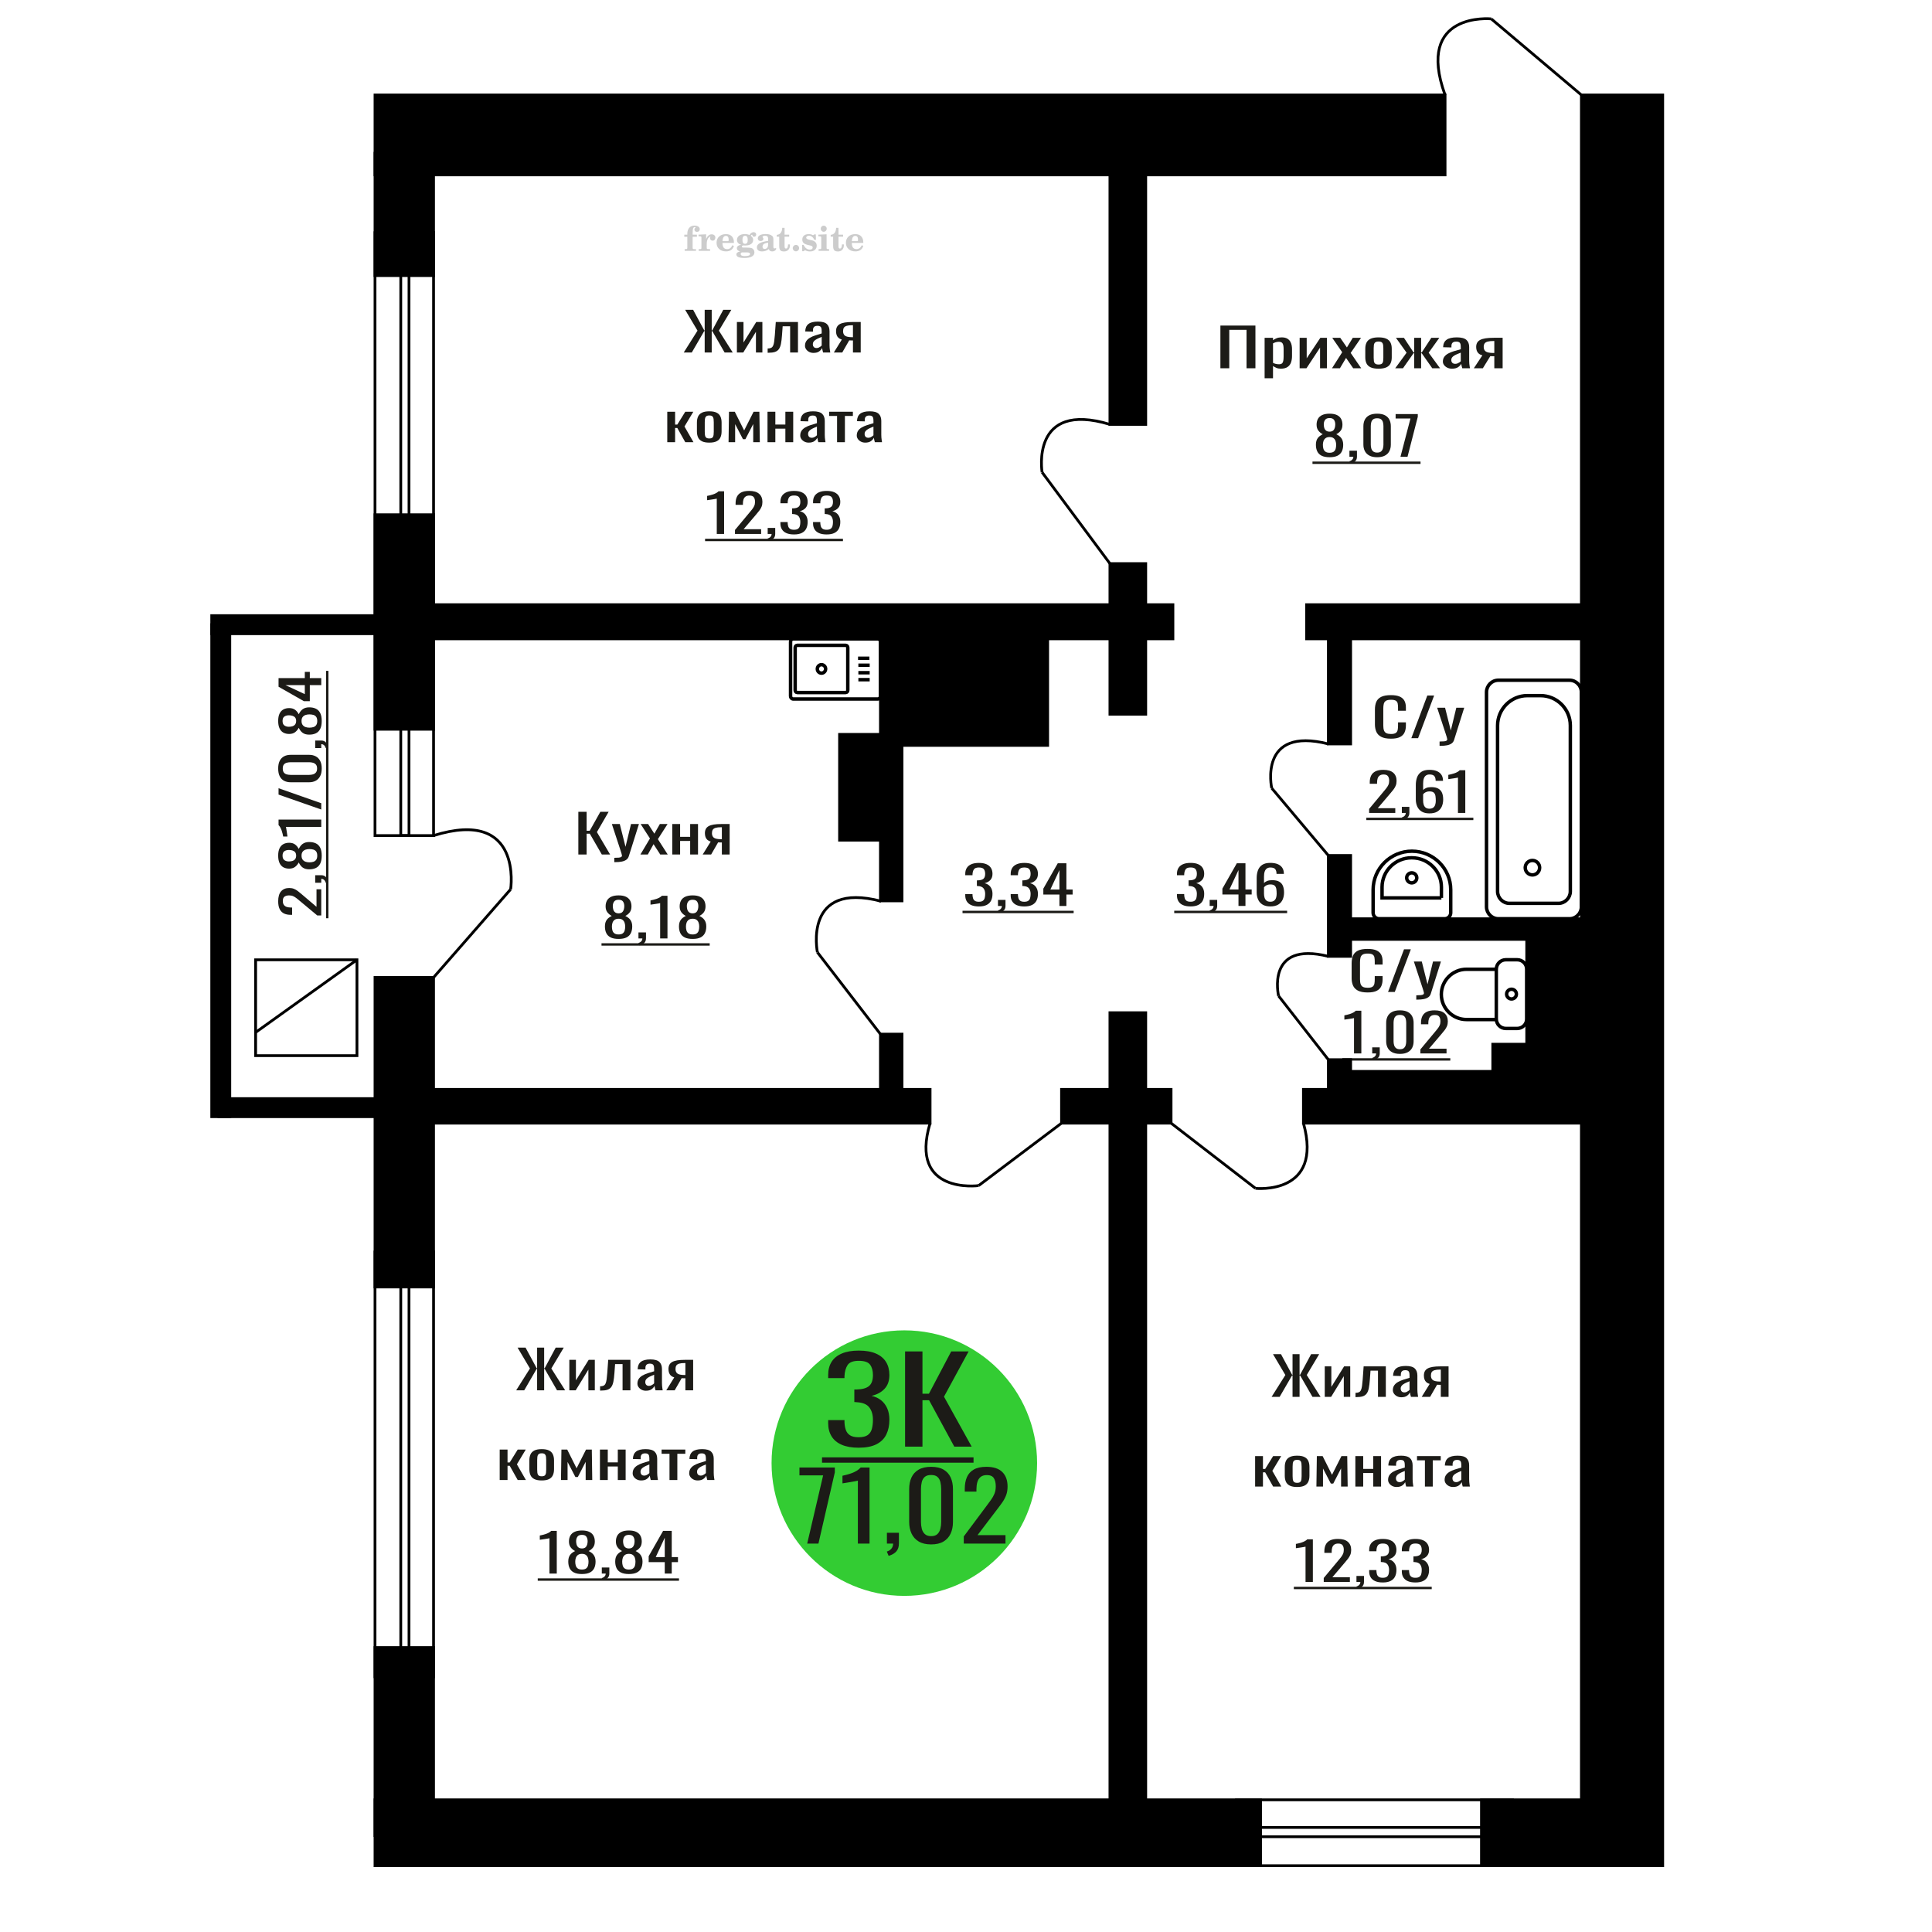 <?xml version="1.0" encoding="UTF-8"?>
<!DOCTYPE svg PUBLIC "-//W3C//DTD SVG 1.1//EN" "http://www.w3.org/Graphics/SVG/1.1/DTD/svg11.dtd">
<!-- Creator: CorelDRAW 2019 -->
<svg xmlns="http://www.w3.org/2000/svg" xml:space="preserve" width="140mm" height="140mm" version="1.1" style="shape-rendering:geometricPrecision; text-rendering:geometricPrecision; image-rendering:optimizeQuality; fill-rule:evenodd; clip-rule:evenodd"
viewBox="0 0 14000 14000"
 xmlns:xlink="http://www.w3.org/1999/xlink">
 <defs>
  <style type="text/css">
   <![CDATA[
    .str0 {stroke:black;stroke-width:25;stroke-miterlimit:22.926}
    .str2 {stroke:black;stroke-width:25.01;stroke-miterlimit:22.926}
    .str1 {stroke:black;stroke-width:20;stroke-miterlimit:22.926}
    .fil1 {fill:none}
    .fil5 {fill:black}
    .fil4 {fill:#1C1B17}
    .fil3 {fill:#33CC33}
    .fil0 {fill:#1C1B17;fill-rule:nonzero}
    .fil2 {fill:#CCCCCC;fill-rule:nonzero}
   ]]>
  </style>
 </defs>
 <g id="Слой_x0020_1">
  <polygon class="fil0" points="8843.47,2668.57 8843.47,2359.15 9097.27,2359.15 9097.27,2668.57 9032.96,2668.57 9032.96,2390.09 8907.77,2390.09 8907.77,2668.57 "/>
  <path id="1" class="fil0" d="M9163.85 2741.15l0 -293.38 60.88 0 0 17.58c7.21,-5.61 15.94,-10.45 26.17,-14.52 10.25,-4.07 22.39,-6.11 36.43,-6.11 17.07,0 30.64,2.99 40.69,8.97 10.04,5.99 17.54,13.5 22.47,22.54 4.93,9.04 8.16,18.21 9.68,27.51 1.52,9.29 2.28,17.25 2.28,23.87l0 53.48c0,15.54 -2.28,30.24 -6.84,44.12 -4.54,13.88 -12.79,25.09 -24.74,33.62 -11.96,8.53 -28.75,12.8 -50.37,12.8 -11.77,0 -22.19,-1.98 -31.3,-5.93 -9.1,-3.94 -17.26,-8.46 -24.47,-13.56l0 89.01 -60.88 0zm104.71 -101.61c10.62,0 18.2,-2.61 22.76,-7.83 4.54,-5.22 7.39,-12.29 8.53,-21.2 1.14,-8.92 1.7,-18.72 1.7,-29.42l0 -53.48c0,-9.17 -0.76,-17.63 -2.28,-25.4 -1.5,-7.77 -4.73,-13.94 -9.67,-18.53 -4.93,-4.58 -12.7,-6.87 -23.32,-6.87 -7.97,0 -15.56,1.14 -22.77,3.43 -7.21,2.3 -13.46,4.97 -18.78,8.03l0 141.34c5.69,2.8 12.14,5.15 19.35,7.06 7.21,1.91 15.36,2.87 24.48,2.87z"/>
  <polygon id="2" class="fil0" points="9417.64,2668.57 9417.64,2447.77 9468.86,2447.77 9468.86,2596.37 9567.88,2447.77 9615.67,2447.77 9615.67,2668.57 9565.6,2668.57 9565.6,2518.83 9467.15,2668.57 "/>
  <polygon id="3" class="fil0" points="9652.09,2668.57 9726.07,2552.44 9653.79,2447.77 9711.84,2447.77 9760.21,2517.68 9802.89,2447.77 9862.64,2447.77 9787.52,2557.41 9863.77,2668.57 9805.74,2668.57 9753.95,2593.7 9709.56,2668.57 "/>
  <path id="4" class="fil0" d="M9989.55 2671.63c-24.28,0 -43.44,-3.31 -57.49,-9.94 -14.03,-6.62 -23.98,-16.04 -29.87,-28.26 -5.88,-12.23 -8.82,-26.62 -8.82,-43.17l0 -64.18c0,-16.55 2.94,-30.94 8.82,-43.16 5.89,-12.23 15.84,-21.65 29.87,-28.27 14.05,-6.62 33.21,-9.93 57.49,-9.93 24.26,0 43.33,3.31 57.19,9.93 13.84,6.62 23.7,16.04 29.58,28.27 5.89,12.22 8.82,26.61 8.82,43.16l0 64.18c0,16.55 -2.93,30.94 -8.82,43.17 -5.88,12.22 -15.74,21.64 -29.58,28.26 -13.86,6.63 -32.93,9.94 -57.19,9.94zm0 -30.18c11.75,0 20,-2.29 24.74,-6.88 4.75,-4.58 7.6,-10.63 8.54,-18.14 0.95,-7.52 1.43,-15.35 1.43,-23.5l0 -69.14c0,-8.4 -0.48,-16.3 -1.43,-23.68 -0.94,-7.39 -3.79,-13.44 -8.54,-18.15 -4.74,-4.71 -12.99,-7.06 -24.74,-7.06 -11.77,0 -20.11,2.35 -25.04,7.06 -4.93,4.71 -7.88,10.76 -8.82,18.15 -0.96,7.38 -1.43,15.28 -1.43,23.68l0 69.14c0,8.15 0.47,15.98 1.43,23.5 0.94,7.51 3.89,13.56 8.82,18.14 4.93,4.59 13.27,6.88 25.04,6.88z"/>
  <polygon id="5" class="fil0" points="10110.18,2668.57 10192.7,2555.88 10115.31,2447.77 10173.34,2447.77 10243.35,2553.97 10247.89,2553.97 10247.89,2447.77 10297.97,2447.77 10297.97,2553.97 10302.52,2553.97 10371.95,2447.77 10429.99,2447.77 10352.6,2555.88 10435.11,2668.57 10378.77,2668.57 10302.52,2560.08 10297.97,2560.08 10297.97,2668.57 10247.89,2668.57 10247.89,2560.08 10242.76,2560.08 10166.52,2668.57 "/>
  <path id="6" class="fil0" d="M10521.62 2671.63c-12.9,0 -24.28,-2.49 -34.15,-7.45 -9.87,-4.97 -17.65,-11.34 -23.34,-19.1 -5.69,-7.77 -8.53,-15.98 -8.53,-24.64 0,-13.75 3.42,-25.34 10.24,-34.76 6.83,-9.43 16.23,-17.39 28.17,-23.88 11.95,-6.49 25.81,-12.16 41.55,-17 15.73,-4.84 32.34,-9.55 49.79,-14.13l0 -15.66c0,-8.92 -0.76,-16.3 -2.28,-22.16 -1.52,-5.86 -4.65,-10.25 -9.39,-13.18 -4.73,-2.93 -11.86,-4.39 -21.34,-4.39 -8.35,0 -15.08,1.27 -20.2,3.82 -5.11,2.54 -8.82,6.17 -11.1,10.88 -2.27,4.72 -3.41,10.26 -3.41,16.62l0 11.08 -60.32 -1.53c0.76,-24.45 9.1,-42.46 25.04,-54.05 15.92,-11.59 40.59,-17.38 73.98,-17.38 32.62,0 55.76,5.98 69.42,17.95 13.66,11.97 20.48,29.29 20.48,51.95l0 100.85c0,6.88 0.3,13.5 0.86,19.87 0.57,6.36 1.33,12.28 2.28,17.76 0.94,5.47 1.79,10.63 2.55,15.47l-55.76 0c-1.14,-4.07 -2.56,-9.23 -4.27,-15.47 -1.7,-6.24 -2.94,-11.91 -3.7,-17 -3.8,8.66 -11.1,16.74 -21.91,24.26 -10.8,7.51 -25.7,11.27 -44.66,11.27zm23.89 -35.15c6.07,0 11.76,-1.14 17.07,-3.44 5.32,-2.29 10.06,-4.9 14.23,-7.83 4.17,-2.93 7.02,-5.28 8.54,-7.06l0 -62.65c-9.49,3.56 -18.4,7.13 -26.74,10.69 -8.36,3.57 -15.66,7.33 -21.92,11.27 -6.25,3.95 -11.18,8.41 -14.79,13.37 -3.6,4.97 -5.41,10.64 -5.41,17 0,8.92 2.46,15.92 7.39,21.01 4.93,5.1 12.14,7.64 21.63,7.64z"/>
  <path id="7" class="fil0" d="M10679.81 2668.57l62.03 -93.59c-10.62,-2.8 -19.26,-7 -25.89,-12.61 -6.65,-5.6 -11.49,-12.47 -14.51,-20.62 -3.04,-8.15 -4.56,-17.32 -4.56,-27.51 0,-11.71 2.28,-21.77 6.82,-30.18 4.56,-8.4 11.77,-15.28 21.63,-20.62 9.86,-5.35 22.96,-9.3 39.27,-11.85 16.31,-2.54 36.42,-3.82 60.32,-3.82l63.73 0 0 220.8 -60.32 0 0 -87.1c-6.06,0 -11.19,-0.06 -15.36,-0.19 -4.17,-0.12 -8.73,-0.32 -13.66,-0.57l-54.06 87.86 -65.44 0zm141.7 -110.78c0.76,0 1.99,0 3.69,0 1.71,0 2.76,0 3.13,0l0 -86.71c-0.37,0 -1.42,0 -3.13,0 -1.7,0 -2.75,0 -3.13,0 -17.83,0 -31.97,1.46 -42.39,4.39 -10.43,2.93 -17.73,7.51 -21.92,13.75 -4.17,6.24 -6.25,14.58 -6.25,25.02 0,14.52 4.84,25.34 14.51,32.47 9.68,7.13 28.17,10.83 55.49,11.08z"/>
  <path class="fil1 str0" d="M5748.61 4629.23l611.38 0c10.96,0 19.94,9.15 19.94,20.35l0 395.39c0,11.2 -8.98,20.35 -19.94,20.35l-611.38 0c-10.97,0 -19.94,-9.15 -19.94,-20.35l0 -395.39c0,-11.2 8.97,-20.35 19.94,-20.35zm29.07 46.96l350.09 0c8.61,0 15.65,7.18 15.65,15.96l0 310.24c0,8.79 -7.04,15.97 -15.65,15.97l-350.09 0c-8.6,0 -15.64,-7.18 -15.64,-15.97l0 -310.24c0,-8.78 7.04,-15.96 15.64,-15.96zm175.05 140.4c16.61,0 30.08,13.73 30.08,30.69 0,16.94 -13.47,30.68 -30.08,30.68 -16.61,0 -30.08,-13.74 -30.08,-30.68 0,-16.96 13.47,-30.69 30.08,-30.69zm265.04 -46.47l81.98 0m-79.7 50.5l81.98 0m-81.98 54.1l81.98 0m-81.98 50.5l81.98 0"/>
  <path class="fil2" d="M4958.62 1716l0 -15.56 21.89 0 0 -4.94c0,-19.22 4.57,-34.11 13.75,-44.77 9.18,-10.66 22.06,-15.97 38.61,-15.97 11.6,0 20.78,2.38 27.57,7.12 6.79,4.73 10.21,11.11 10.21,19.14 0,5.96 -1.81,10.65 -5.44,14.07 -3.62,3.42 -8.64,5.1 -15.1,5.1 -5.31,0 -9.63,-1.56 -12.96,-4.69 -3.34,-3.13 -5.03,-7.16 -5.03,-12.06 0,-5.14 2.31,-9.71 6.96,-13.74 0.95,-0.95 1.44,-1.57 1.44,-1.81 0,-0.87 -0.41,-1.53 -1.19,-1.9 -0.83,-0.41 -2.14,-0.61 -4,-0.61 -6.13,0 -10.37,3.12 -12.71,9.34 -2.39,6.21 -3.58,18.85 -3.58,37.9l0 7.82 31.07 0 0 15.56 -31.07 0 0 80.01c0,3.62 0.74,6.09 2.26,7.41 1.52,1.31 4.45,1.97 8.77,1.97l13.17 0 0 12.35 -81.99 0 0 -12.35 10.83 -0.24c3.29,-0.17 5.51,-0.87 6.71,-2.19 1.15,-1.27 1.72,-3.58 1.72,-6.95l0 -80.01 -21.89 0z"/>
  <path id="1" class="fil2" d="M5062.74 1817.74l0 -12.35 11.57 -0.24c3.37,-0.25 5.64,-0.99 6.75,-2.23 1.11,-1.23 1.68,-3.54 1.68,-6.91l0 -73.92c0,-3.95 -0.86,-6.58 -2.63,-7.86 -1.77,-1.27 -5.43,-1.93 -10.99,-1.93 -0.74,0 -1.93,0.04 -3.58,0.12 -1.65,0.08 -2.88,0.12 -3.79,0.12l0 -12.1 55.03 -2.71 0 33.99c4.86,-11.15 10.62,-19.59 17.41,-25.27 6.75,-5.64 14.36,-8.48 22.88,-8.48 7.91,0 14.33,2.23 19.26,6.63 4.94,4.45 7.41,10.08 7.41,17 0,6.75 -1.81,12.14 -5.47,16.21 -3.66,4.08 -8.48,6.09 -14.45,6.09 -5.55,0 -10.08,-1.76 -13.58,-5.35 -3.5,-3.58 -5.27,-8.23 -5.27,-13.95 0,-2.26 0.37,-4.32 1.11,-6.25 0.7,-1.94 1.86,-3.79 3.38,-5.56 -9.18,2.96 -16.13,9.34 -20.95,19.06 -4.82,9.71 -7.24,22.39 -7.24,37.98l0 26.18c0,3.37 0.57,5.68 1.73,6.95 1.19,1.32 3.41,2.02 6.7,2.19l15.77 0.24 0 12.35 -82.73 0z"/>
  <path id="2" class="fil2" d="M5307.26 1776.99l10.86 5.19c-3.87,12.92 -10.62,22.76 -20.29,29.47 -9.71,6.71 -22.02,10.04 -36.96,10.04 -20.49,0 -37,-5.76 -49.59,-17.24 -12.55,-11.49 -18.85,-26.55 -18.85,-45.19 0,-18.61 6.25,-33.75 18.72,-45.36 12.52,-11.6 28.86,-17.41 49.02,-17.41 18.4,0 32.68,5.31 42.89,15.97 10.2,10.62 15.31,25.56 15.31,44.74l0 3.25 -82.97 0 0 1.69c0,14.28 2.88,25.06 8.6,32.35 5.76,7.28 14.32,10.9 25.64,10.9 8.27,0 15.56,-2.38 21.81,-7.16 6.3,-4.77 11.57,-11.85 15.81,-21.24zm-71.86 -29.38l37.94 0c2.6,0 4.41,-0.58 5.43,-1.69 1.03,-1.11 1.57,-3.17 1.57,-6.17 0,-10.62 -1.61,-18.36 -4.78,-23.17 -3.16,-4.82 -8.14,-7.25 -14.98,-7.25 -7.86,0 -13.87,3.17 -18.02,9.47 -4.12,6.34 -6.51,15.93 -7.16,28.81z"/>
  <path id="3" class="fil2" d="M5363.72 1822.23c-7.98,-2.02 -13.99,-4.98 -18.07,-8.98 -4.07,-3.99 -6.09,-8.89 -6.09,-14.77 0,-6.5 2.68,-11.85 8.07,-16.09 5.39,-4.2 13.17,-7.08 23.29,-8.61 -9.96,-2.67 -17.53,-7.03 -22.76,-13.17 -5.22,-6.09 -7.86,-13.54 -7.86,-22.3 0,-12.51 5.31,-22.72 15.93,-30.54 10.62,-7.86 24.49,-11.77 41.61,-11.77 6.05,0 11.73,0.62 17.12,1.81 5.39,1.19 10.62,3 15.68,5.39l4.24 -6.13c3.29,-4.69 7.24,-8.27 11.81,-10.83 4.57,-2.55 9.35,-3.82 14.33,-3.82 5.47,0 9.91,1.56 13.37,4.69 3.46,3.17 5.19,7.2 5.19,12.1 0,4.81 -1.32,8.77 -4,11.77 -2.63,3 -6.09,4.53 -10.33,4.53 -2.92,0 -5.39,-0.62 -7.49,-1.86 -2.1,-1.27 -3.78,-3.16 -5.06,-5.72 -0.49,-0.98 -0.78,-2.18 -0.95,-3.62 -0.24,-2.01 -1.11,-3.04 -2.55,-3.13 -1.44,0 -3.04,0.7 -4.81,2.1 -1.77,1.4 -3.21,3.17 -4.32,5.31 6.09,4.2 10.53,8.69 13.33,13.5 2.8,4.86 4.2,10.41 4.2,16.67 0,12.55 -5.1,22.39 -15.27,29.51 -10.17,7.12 -24.28,10.7 -42.35,10.7 -1.52,0 -3.66,-0.08 -6.42,-0.25 -2.72,-0.16 -4.69,-0.24 -5.89,-0.24 -3.78,0 -6.75,0.7 -8.84,2.14 -2.14,1.4 -3.22,3.33 -3.22,5.8 0,2.84 0.95,4.82 2.84,5.93 1.9,1.11 5.19,1.68 9.92,1.68l17.91 0c9.38,0 17.57,0.29 24.53,0.91 6.99,0.62 11.77,1.4 14.44,2.35 6.75,2.42 12.02,6.42 15.81,12.05 3.78,5.64 5.68,12.15 5.68,19.51 0,13.01 -6.18,23.01 -18.52,30.01 -12.35,6.99 -30.05,10.49 -53.14,10.49 -19.63,0 -34.4,-2.14 -44.32,-6.38 -9.92,-4.28 -14.9,-10.62 -14.9,-19.05 0,-5.56 2.43,-10.17 7.24,-13.92 4.82,-3.74 11.69,-6.33 20.62,-7.77zm12.14 6.87c-3.13,1.28 -5.35,2.76 -6.67,4.4 -1.31,1.65 -1.97,3.79 -1.97,6.46 0,5.4 2.34,9.39 7,11.94 4.65,2.59 11.89,3.87 21.73,3.87 13.33,0 23.21,-1.24 29.59,-3.66 6.38,-2.47 9.59,-6.26 9.59,-11.45 0,-4.07 -1.73,-7.03 -5.19,-8.84 -3.46,-1.82 -9.38,-2.72 -17.78,-2.72l-36.3 0zm4.2 -91.45c0,10.16 1.52,17.57 4.57,22.22 3.09,4.65 7.86,7 14.4,7 6.59,0 11.44,-2.35 14.61,-7.08 3.13,-4.69 4.7,-12.06 4.7,-22.14 0,-9.88 -1.57,-17.2 -4.7,-21.94 -3.17,-4.73 -8.02,-7.12 -14.61,-7.12 -6.54,0 -11.31,2.39 -14.4,7.12 -3.05,4.74 -4.57,12.06 -4.57,21.94z"/>
  <path id="4" class="fil2" d="M5566.05 1757.98c-14.61,2.35 -25.02,5.8 -31.2,10.37 -6.21,4.57 -9.3,10.99 -9.3,19.3 0,5.07 1.4,9.06 4.16,12.06 2.76,2.97 6.5,4.45 11.15,4.45 7.62,0 13.75,-2.84 18.32,-8.52 4.57,-5.68 6.87,-13.46 6.87,-23.34l0 -14.32zm38.28 31.28c0,3.95 0.7,6.75 2.1,8.44 1.4,1.68 3.7,2.51 6.83,2.51 1.44,0 3.09,-0.41 4.94,-1.28 1.85,-0.82 3,-1.23 3.5,-1.23 0.94,0 1.72,0.28 2.3,0.94 0.54,0.66 0.82,1.57 0.82,2.8 0,5.15 -2.92,9.84 -8.8,14.12 -5.89,4.24 -12.93,6.38 -21.12,6.38 -6.13,0 -11.36,-1.61 -15.68,-4.86 -4.36,-3.25 -6.91,-7.45 -7.74,-12.55 -6.75,5.51 -14.4,9.79 -22.96,12.84 -8.56,3.05 -17.37,4.57 -26.46,4.57 -11.82,0 -20.99,-2.55 -27.5,-7.7 -6.5,-5.14 -9.75,-12.39 -9.75,-21.73 0,-12.43 6.54,-22.43 19.59,-29.92 13.05,-7.53 33.71,-13.17 61.9,-16.96l0 -13.41c0,-8.69 -1.73,-14.82 -5.19,-18.44 -3.45,-3.62 -9.22,-5.43 -17.24,-5.43 -5.23,0 -9.63,0.86 -13.17,2.59 -3.58,1.73 -5.39,3.74 -5.39,5.97 0,0.57 1.07,2.22 3.21,4.98 2.14,2.71 3.21,5.76 3.21,9.17 0,4.65 -1.81,8.4 -5.48,11.28 -3.66,2.84 -8.43,4.28 -14.28,4.28 -5.97,0 -10.9,-1.73 -14.86,-5.18 -3.91,-3.46 -5.88,-7.78 -5.88,-13.01 0,-10.29 4.94,-18.27 14.82,-23.95 9.91,-5.64 23.87,-8.48 41.98,-8.48 10.12,0 19.01,1.03 26.71,3.09 7.65,2.01 13.99,5.06 18.97,9.05 3.95,3.09 6.71,6.54 8.27,10.45 1.57,3.87 2.35,9.84 2.35,17.87l0 52.8z"/>
  <path id="5" class="fil2" d="M5723.97 1771.07c0,0.57 0.09,1.44 0.21,2.59 0.12,1.15 0.16,2.02 0.16,2.59 0,14.45 -3.82,25.73 -11.48,33.83 -7.69,8.07 -18.35,12.1 -31.98,12.1 -12.43,0 -21.27,-2.92 -26.5,-8.8 -5.23,-5.85 -7.82,-16.18 -7.82,-30.99l0 -67.38 -17.78 0 0 -13.25c12.22,-0.78 21.73,-5.56 28.48,-14.24 6.75,-8.68 10.45,-20.95 11.11,-36.71l16.96 0 0 49.63 33.33 0 0 14.57 -33.33 0 0 65.44c0,8.36 0.78,13.91 2.3,16.63 1.53,2.76 4.2,4.12 8.07,4.12 4.73,0 8.31,-2.52 10.78,-7.5 2.43,-4.98 3.79,-12.51 4.04,-22.63l13.45 0z"/>
  <path id="6" class="fil2" d="M5767.64 1774.77c6.25,0 11.69,2.27 16.26,6.83 4.56,4.53 6.87,9.96 6.87,16.3 0,6.38 -2.26,11.86 -6.83,16.42 -4.53,4.57 -9.96,6.88 -16.3,6.88 -6.3,0 -11.69,-2.31 -16.22,-6.88 -4.57,-4.56 -6.83,-10.04 -6.83,-16.42 0,-6.25 2.31,-11.69 6.87,-16.25 4.57,-4.57 9.96,-6.88 16.18,-6.88z"/>
  <path id="7" class="fil2" d="M5812.5 1774.28l10.66 0c5.06,11.19 11.49,19.75 19.26,25.68 7.82,5.93 16.51,8.89 26.14,8.89 6.3,0 11.28,-1.4 14.94,-4.16 3.7,-2.8 5.55,-6.5 5.55,-11.19 0,-4.2 -1.6,-7.41 -4.85,-9.67 -3.25,-2.27 -10.17,-4.49 -20.79,-6.67 -18.23,-3.5 -31.07,-8.44 -38.52,-14.73 -7.45,-6.3 -11.15,-15.11 -11.15,-26.43 0,-12.55 4.15,-22.26 12.47,-29.14 8.31,-6.91 20.12,-10.37 35.39,-10.37 5.68,0 11.12,0.7 16.18,2.14 5.1,1.44 9.75,3.5 13.95,6.22l9.67 -6.63 10.17 0 1.19 39.51 -11.61 0c-4.32,-9.26 -9.91,-16.54 -16.75,-21.77 -6.83,-5.23 -14.15,-7.86 -22.02,-7.86 -5.96,0 -10.82,1.32 -14.56,3.99 -3.79,2.68 -5.68,6.01 -5.68,10.04 0,7.66 9.75,13.21 29.22,16.67 2.34,0.41 4.15,0.74 5.43,0.99 13.75,2.55 24.12,7.2 31.03,13.95 6.92,6.75 10.37,15.52 10.37,26.26 0,12.96 -4.36,23.21 -13.08,30.78 -8.73,7.62 -20.62,11.4 -35.73,11.4 -6.75,0 -13.17,-0.78 -19.18,-2.38 -6.05,-1.61 -11.48,-3.91 -16.42,-6.96l-10.62 7.37 -9.92 0 -0.74 -45.93z"/>
  <path id="8" class="fil2" d="M5947.54 1657.23c0,-6.13 2.1,-11.32 6.33,-15.56 4.24,-4.28 9.35,-6.42 15.4,-6.42 5.8,0 10.82,2.14 15.1,6.46 4.24,4.32 6.38,9.47 6.38,15.52 0,6.05 -2.1,11.23 -6.34,15.64 -4.24,4.4 -9.26,6.58 -15.14,6.58 -6.05,0 -11.16,-2.14 -15.4,-6.46 -4.23,-4.32 -6.33,-9.55 -6.33,-15.76zm42.22 138.74c0,3.46 0.58,5.84 1.69,7.08 1.15,1.23 3.42,1.93 6.79,2.1l9.8 0.24 0 12.35 -76.31 0 0 -12.35 10.74 -0.24c3.34,-0.17 5.6,-0.87 6.75,-2.19 1.2,-1.27 1.77,-3.62 1.77,-6.99l0 -73.92c0,-3.91 -0.86,-6.54 -2.63,-7.82 -1.77,-1.27 -5.39,-1.93 -10.87,-1.93 -0.74,0 -1.89,0.04 -3.58,0.12 -1.64,0.08 -2.92,0.12 -3.91,0.12l0 -12.1 59.76 -2.71 0 98.24z"/>
  <path id="9" class="fil2" d="M6114.63 1771.07c0,0.57 0.09,1.44 0.21,2.59 0.12,1.15 0.16,2.02 0.16,2.59 0,14.45 -3.82,25.73 -11.48,33.83 -7.69,8.07 -18.35,12.1 -31.98,12.1 -12.43,0 -21.27,-2.92 -26.5,-8.8 -5.23,-5.85 -7.82,-16.18 -7.82,-30.99l0 -67.38 -17.78 0 0 -13.25c12.22,-0.78 21.73,-5.56 28.48,-14.24 6.75,-8.68 10.45,-20.95 11.11,-36.71l16.96 0 0 49.63 33.33 0 0 14.57 -33.33 0 0 65.44c0,8.36 0.78,13.91 2.3,16.63 1.53,2.76 4.2,4.12 8.07,4.12 4.73,0 8.31,-2.52 10.78,-7.5 2.43,-4.98 3.79,-12.51 4.04,-22.63l13.45 0z"/>
  <path id="10" class="fil2" d="M6244.65 1776.99l10.86 5.19c-3.87,12.92 -10.62,22.76 -20.29,29.47 -9.71,6.71 -22.02,10.04 -36.96,10.04 -20.49,0 -37,-5.76 -49.59,-17.24 -12.55,-11.49 -18.85,-26.55 -18.85,-45.19 0,-18.61 6.25,-33.75 18.72,-45.36 12.52,-11.6 28.86,-17.41 49.02,-17.41 18.4,0 32.68,5.31 42.89,15.97 10.2,10.62 15.31,25.56 15.31,44.74l0 3.25 -82.97 0 0 1.69c0,14.28 2.88,25.06 8.6,32.35 5.76,7.28 14.32,10.9 25.64,10.9 8.27,0 15.56,-2.38 21.81,-7.16 6.3,-4.77 11.57,-11.85 15.81,-21.24zm-71.86 -29.38l37.94 0c2.6,0 4.41,-0.58 5.43,-1.69 1.03,-1.11 1.57,-3.17 1.57,-6.17 0,-10.62 -1.61,-18.36 -4.78,-23.17 -3.16,-4.82 -8.14,-7.25 -14.98,-7.25 -7.86,0 -13.87,3.17 -18.02,9.47 -4.12,6.34 -6.51,15.93 -7.16,28.81z"/>
  <circle class="fil3" cx="6553.1" cy="10602.27" r="962.06"/>
  <polygon class="fil0" points="5849.26,11185.3 5964.77,10691.06 5793.08,10691.06 5793.08,10633.88 6049.45,10633.88 6049.45,10669.28 5930.75,11185.3 "/>
  <path id="1" class="fil0" d="M6216.4 11185.3l0 -456.12c-0.53,0.46 -6.46,1.82 -17.81,4.09 -11.33,2.27 -24.13,4.54 -38.37,6.81 -14.25,2.27 -26.9,4.31 -37.98,6.12 -11.08,1.82 -16.88,2.73 -17.41,2.73l0 -55.15c8.97,-1.81 19.39,-4.31 31.25,-7.48 11.88,-3.18 24,-7.04 36.41,-11.58 12.39,-4.54 24.26,-10.21 35.6,-17.02 11.34,-6.8 20.96,-14.75 28.88,-23.82l64.09 0 0 551.42 -84.66 0z"/>
  <path id="2" class="fil0" d="M6439.52 11274.48l-13.45 -31.31c14.24,-4.09 25.46,-11.24 33.63,-21.45 8.18,-10.21 12.27,-22.35 12.27,-36.42l-45.11 0 0 -78.29 87.05 0 0 76.93c0,24.05 -6.07,43.23 -18.2,57.52 -12.14,14.3 -30.86,25.31 -56.19,33.02z"/>
  <path id="3" class="fil0" d="M6747.32 11191.43c-36.41,0 -66.33,-7.04 -89.81,-21.11 -23.47,-14.07 -40.88,-33.35 -52.22,-57.86 -11.35,-24.51 -17.02,-52.42 -17.02,-83.74l0 -237.59c0,-32.22 5.54,-60.47 16.62,-84.75 11.08,-24.28 28.36,-43.23 51.83,-56.85 23.48,-13.61 53.67,-20.42 90.6,-20.42 36.92,0 66.99,6.81 90.2,20.42 23.21,13.62 40.36,32.57 51.43,56.85 11.08,24.28 16.61,52.53 16.61,84.75l0 237.59c0,31.77 -5.67,59.91 -17,84.42 -11.35,24.51 -28.62,43.68 -51.83,57.52 -23.21,13.85 -53.02,20.77 -89.41,20.77zm0 -59.91c20.05,0 35.2,-4.99 45.49,-14.98 10.29,-9.98 17.41,-22.8 21.36,-38.46 3.97,-15.66 5.94,-31.88 5.94,-48.68l0 -238.95c0,-17.7 -1.85,-34.38 -5.54,-50.03 -3.69,-15.66 -10.68,-28.26 -20.97,-37.79 -10.29,-9.53 -25.71,-14.29 -46.28,-14.29 -20.58,0 -36.14,4.76 -46.69,14.29 -10.54,9.53 -17.67,22.13 -21.36,37.79 -3.69,15.65 -5.54,32.33 -5.54,50.03l0 238.95c0,16.8 1.98,33.02 5.93,48.68 3.96,15.66 11.34,28.48 22.17,38.46 10.8,9.99 25.97,14.98 45.49,14.98z"/>
  <path id="4" class="fil0" d="M6983.9 11185.3l0 -51.74 163 -218.53c12.13,-16.33 23.34,-31.54 33.62,-45.61 10.29,-14.07 18.73,-28.93 25.33,-44.59 6.59,-15.66 9.89,-33.7 9.89,-54.12 0,-25.41 -4.75,-45.38 -14.25,-59.91 -9.49,-14.52 -26.1,-21.78 -49.85,-21.78 -20.04,0 -35.6,4.76 -46.68,14.29 -11.07,9.54 -18.72,22.02 -22.94,37.45 -4.22,15.43 -6.33,31.99 -6.33,49.69l0 18.38 -84.66 0 0 -19.06c0,-33.13 5.13,-61.61 15.42,-85.43 10.28,-23.83 26.91,-42.33 49.85,-55.49 22.94,-13.16 53.41,-19.74 91.39,-19.74 51.7,0 90.2,12.6 115.52,37.78 25.33,25.19 37.98,60.02 37.98,104.5 0,23.6 -3.3,44.25 -9.89,61.95 -6.59,17.7 -15.17,34.27 -25.71,49.7 -10.55,15.43 -22.16,31.31 -34.82,47.65l-147.17 193.34 202.56 0 0 61.27 -302.26 0z"/>
  <path class="fil0" d="M6221.94 10490.67c-49.05,0 -89.93,-7.1 -122.62,-21.3 -32.69,-14.2 -57.22,-34.65 -73.56,-61.35 -16.35,-26.7 -24.53,-58.22 -24.53,-94.58l0 -23 118.16 0c0,2.27 0,4.69 0,7.24 0,2.56 0,5.26 0,8.1 0.74,20.44 3.9,38.91 9.47,55.38 5.57,16.47 15.61,29.54 30.1,39.19 14.48,9.66 35.48,14.49 62.98,14.49 28.97,0 50.9,-5.26 65.76,-15.77 14.86,-10.5 24.88,-25.42 30.08,-44.73 5.21,-19.31 7.81,-41.46 7.81,-66.46 0,-36.35 -8.73,-66.03 -26.2,-89.04 -17.46,-23 -48.11,-35.64 -91.95,-37.91 -2.24,-0.57 -5.02,-0.85 -8.36,-0.85 -3.35,0 -6.13,0 -8.36,0l0 -91.17c2.23,0 4.83,0 7.8,0 2.97,0 5.57,0 7.81,0 42.34,-1.14 72.81,-9.66 91.39,-25.56 18.57,-15.91 27.87,-42.32 27.87,-79.24 0,-31.24 -6.88,-56.24 -20.63,-74.98 -13.74,-18.75 -41.05,-28.12 -81.91,-28.12 -40.87,0 -68,10.37 -81.37,31.1 -13.38,20.73 -20.81,47.29 -22.29,79.67 0,2.27 0,4.68 0,7.24 0,2.55 0,4.97 0,7.24l-118.16 0 0 -23c0,-36.93 8.18,-68.45 24.53,-94.58 16.34,-26.13 41.05,-46.3 74.12,-60.5 33.06,-14.2 74.12,-21.3 123.17,-21.3 49.79,0 91.02,7.1 123.71,21.3 32.71,14.2 57.22,34.51 73.57,60.93 16.35,26.41 24.52,58.08 24.52,95 0,41.46 -11.7,74.69 -35.11,99.69 -23.41,24.99 -54.8,42.03 -94.18,51.12 27.49,6.25 50.71,17.04 69.66,32.38 18.94,15.33 33.62,34.79 44.02,58.36 10.41,23.57 15.61,50.98 15.61,82.22 0,40.9 -7.43,76.54 -22.29,106.93 -14.86,30.39 -38.63,53.97 -71.34,70.72 -32.69,16.76 -75.79,25.14 -129.28,25.14z"/>
  <polygon id="1" class="fil0" points="6558.54,10483 6558.54,9792.85 6684.49,9792.85 6684.49,10099.58 6731.3,10099.58 6892.92,9792.85 7018.87,9792.85 6840.53,10120.88 7041.16,10483 6915.21,10483 6732.42,10146.44 6684.49,10146.44 6684.49,10483 "/>
  <polygon id="2" class="fil4" points="5956.65,10560.46 7054.55,10560.46 7054.55,10599.19 5956.65,10599.19 "/>
  <polygon class="fil0" points="4190.85,6191.99 4190.85,5882.58 4250.93,5882.58 4250.93,6020.09 4273.26,6020.09 4350.36,5882.58 4410.45,5882.58 4325.37,6029.64 4421.08,6191.99 4360.99,6191.99 4273.8,6041.1 4250.93,6041.1 4250.93,6191.99 "/>
  <path id="1" class="fil0" d="M4451.39 6247.38l0 -31.32c13.82,0 24.82,-0.45 32.96,-1.34 8.16,-0.89 14,-2.55 17.55,-4.97 3.55,-2.42 5.32,-5.79 5.32,-10.12 0,-2.29 -1.24,-7.39 -3.73,-15.28 -2.48,-7.89 -5.14,-16.3 -7.98,-25.21l-61.68 -187.94 57.44 0 41.46 165.02 39.88 -165.02 57.43 0 -73.38 233.01c-3.19,10.7 -9.03,19.17 -17.54,25.41 -8.5,6.24 -19.4,10.76 -32.7,13.56 -13.29,2.8 -29.34,4.2 -48.12,4.2l-6.91 0z"/>
  <polygon id="2" class="fil0" points="4640.68,6191.99 4709.8,6075.87 4642.27,5971.2 4696.51,5971.2 4741.71,6041.1 4781.59,5971.2 4837.4,5971.2 4767.22,6080.83 4838.48,6191.99 4784.25,6191.99 4735.85,6117.12 4694.38,6191.99 "/>
  <polygon id="3" class="fil0" points="4871.44,6191.99 4871.44,5971.2 4928.33,5971.2 4928.33,6064.02 5001.17,6064.02 5001.17,5971.2 5058.07,5971.2 5058.07,6191.99 5001.17,6191.99 5001.17,6093.82 4928.33,6093.82 4928.33,6191.99 "/>
  <path id="4" class="fil0" d="M5092.09 6191.99l57.96 -93.59c-9.92,-2.8 -18,-7 -24.19,-12.6 -6.21,-5.61 -10.73,-12.48 -13.56,-20.63 -2.84,-8.15 -4.26,-17.32 -4.26,-27.5 0,-11.72 2.13,-21.78 6.38,-30.18 4.26,-8.4 10.99,-15.28 20.21,-20.63 9.21,-5.35 21.45,-9.29 36.69,-11.84 15.24,-2.55 34.02,-3.82 56.36,-3.82l59.55 0 0 220.79 -56.36 0 0 -87.09c-5.68,0 -10.45,-0.07 -14.35,-0.19 -3.91,-0.13 -8.16,-0.32 -12.77,-0.58l-50.51 87.86 -61.15 0zm132.4 -110.78c0.7,0 1.86,0 3.46,0 1.58,0 2.56,0 2.92,0l0 -86.71c-0.36,0 -1.34,0 -2.92,0 -1.6,0 -2.58,0 -2.93,0 -16.66,0 -29.87,1.47 -39.61,4.39 -9.75,2.93 -16.58,7.52 -20.48,13.76 -3.9,6.23 -5.84,14.57 -5.84,25.02 0,14.51 4.52,25.33 13.55,32.47 9.05,7.13 26.33,10.82 51.85,11.07z"/>
  <path class="fil0" d="M7092.8 6568.44c-21.82,0 -40.01,-3.19 -54.54,-9.55 -14.56,-6.37 -25.46,-15.54 -32.74,-27.51 -7.27,-11.97 -10.91,-26.1 -10.91,-42.4l0 -10.31 52.56 0c0,1.02 0,2.1 0,3.24 0,1.15 0,2.36 0,3.63 0.34,9.17 1.74,17.45 4.22,24.83 2.48,7.39 6.95,13.25 13.39,17.58 6.45,4.33 15.78,6.49 28.02,6.49 12.89,0 22.64,-2.36 29.25,-7.07 6.62,-4.71 11.08,-11.39 13.4,-20.05 2.31,-8.66 3.46,-18.59 3.46,-29.8 0,-16.3 -3.88,-29.6 -11.64,-39.92 -7.78,-10.31 -21.41,-15.98 -40.92,-17 -0.99,-0.25 -2.23,-0.38 -3.71,-0.38 -1.49,0 -2.74,0 -3.73,0l0 -40.87c0.99,0 2.16,0 3.47,0 1.32,0 2.48,0 3.48,0 18.83,-0.51 32.4,-4.33 40.65,-11.46 8.27,-7.13 12.4,-18.97 12.4,-35.53 0,-14 -3.05,-25.21 -9.16,-33.61 -6.13,-8.41 -18.28,-12.61 -36.45,-12.61 -18.19,0 -30.25,4.65 -36.21,13.94 -5.94,9.3 -9.25,21.2 -9.92,35.72 0,1.02 0,2.1 0,3.25 0,1.14 0,2.23 0,3.24l-52.56 0 0 -10.31c0,-16.55 3.64,-30.69 10.91,-42.4 7.28,-11.72 18.26,-20.76 32.98,-27.12 14.71,-6.37 32.97,-9.55 54.8,-9.55 22.14,0 40.48,3.18 55.04,9.55 14.55,6.36 25.45,15.47 32.72,27.31 7.27,11.84 10.92,26.04 10.92,42.59 0,18.59 -5.21,33.49 -15.63,44.7 -10.41,11.2 -24.38,18.84 -41.9,22.92 12.24,2.8 22.57,7.64 31,14.51 8.42,6.88 14.95,15.6 19.58,26.17 4.63,10.57 6.95,22.86 6.95,36.86 0,18.34 -3.31,34.32 -9.92,47.94 -6.62,13.63 -17.2,24.2 -31.74,31.71 -14.55,7.51 -33.72,11.27 -57.52,11.27z"/>
  <path id="1" class="fil0" d="M7239.57 6615.04l-8.43 -17.57c8.93,-2.29 15.96,-6.3 21.08,-12.03 5.12,-5.73 7.69,-12.55 7.69,-20.44l-28.27 0 0 -43.93 54.54 0 0 43.17c0,13.49 -3.8,24.25 -11.39,32.28 -7.61,8.02 -19.35,14.19 -35.22,18.52z"/>
  <path id="2" class="fil0" d="M7422.06 6568.44c-21.82,0 -40.01,-3.19 -54.55,-9.55 -14.55,-6.37 -25.46,-15.54 -32.74,-27.51 -7.27,-11.97 -10.9,-26.1 -10.9,-42.4l0 -10.31 52.56 0c0,1.02 0,2.1 0,3.24 0,1.15 0,2.36 0,3.63 0.34,9.17 1.74,17.45 4.22,24.83 2.48,7.39 6.94,13.25 13.38,17.58 6.45,4.33 15.79,6.49 28.03,6.49 12.89,0 22.64,-2.36 29.24,-7.07 6.63,-4.71 11.09,-11.39 13.4,-20.05 2.31,-8.66 3.47,-18.59 3.47,-29.8 0,-16.3 -3.88,-29.6 -11.65,-39.92 -7.77,-10.31 -21.4,-15.98 -40.91,-17 -0.99,-0.25 -2.24,-0.38 -3.72,-0.38 -1.49,0 -2.74,0 -3.72,0l0 -40.87c0.98,0 2.15,0 3.46,0 1.33,0 2.48,0 3.48,0 18.84,-0.51 32.4,-4.33 40.66,-11.46 8.27,-7.13 12.4,-18.97 12.4,-35.53 0,-14 -3.05,-25.21 -9.17,-33.61 -6.12,-8.41 -18.27,-12.61 -36.45,-12.61 -18.19,0 -30.24,4.65 -36.2,13.94 -5.95,9.3 -9.26,21.2 -9.92,35.72 0,1.02 0,2.1 0,3.25 0,1.14 0,2.23 0,3.24l-52.56 0 0 -10.31c0,-16.55 3.63,-30.69 10.9,-42.4 7.28,-11.72 18.27,-20.76 32.99,-27.12 14.71,-6.37 32.97,-9.55 54.79,-9.55 22.15,0 40.49,3.18 55.04,9.55 14.55,6.36 25.46,15.47 32.73,27.31 7.27,11.84 10.91,26.04 10.91,42.59 0,18.59 -5.2,33.49 -15.62,44.7 -10.42,11.2 -24.38,18.84 -41.91,22.92 12.24,2.8 22.58,7.64 31,14.51 8.43,6.88 14.96,15.6 19.59,26.17 4.62,10.57 6.94,22.86 6.94,36.86 0,18.34 -3.31,34.32 -9.91,47.94 -6.62,13.63 -17.2,24.2 -31.74,31.71 -14.55,7.51 -33.73,11.27 -57.52,11.27z"/>
  <path id="3" class="fil0" d="M7676.93 6565l0 -82.89 -116.53 0 0 -42.79 104.63 -183.74 62.48 0 0 190.24 45.13 0 0 36.29 -45.13 0 0 82.89 -50.58 0zm-65.45 -119.18l65.45 0 0 -140.58 -65.45 140.58z"/>
  <polygon id="4" class="fil4" points="6974.78,6599.73 7780.08,6599.73 7780.08,6617.09 6974.78,6617.09 "/>
  <path class="fil1 str1" d="M10806.08 136.71c0,0 -554.31,-55.08 -334.62,551.53"/>
  <line class="fil1 str1" x1="11459.32" y1="688.24" x2="10806.09" y2= "136.69" />
  <path class="fil1 str2" d="M10938.06 6545.96l354.98 0c47.36,0 86.1,-38.96 86.1,-86.59l0 -1202.02c0,-119.08 -96.87,-216.49 -215.27,-216.49l-96.65 0c-118.4,0 -215.27,97.41 -215.27,216.49l0 1202.02c0,47.63 38.75,86.59 86.11,86.59zm-80.19 111.62l515.34 0c47.36,0 86.11,-38.97 86.11,-86.59l0 -1555.39c0,-47.63 -38.75,-86.59 -86.11,-86.59l-515.34 0c-47.35,0 -86.1,38.96 -86.1,86.59l0 1555.39c0,47.62 38.75,86.59 86.1,86.59zm246.7 -317.55c28.81,0 52.17,-23.49 52.17,-52.47 0,-28.97 -23.36,-52.46 -52.17,-52.46 -28.81,0 -52.17,23.49 -52.17,52.46 0,28.98 23.36,52.47 52.17,52.47z"/>
  <path class="fil1 str0" d="M10468.72 6657.58l-474.84 0c-24.04,0 -43.71,-19.53 -43.71,-43.4l0 -167.03c0,-153.55 126.5,-279.18 281.13,-279.18l0 0c154.63,0 281.13,125.63 281.13,279.18l0 167.03c0,23.87 -19.67,43.4 -43.71,43.4zm-23.77 -151.05l-430.03 0 0 -78.67c0,-116.58 96.05,-211.97 213.44,-211.97l3.15 0c117.39,0 213.44,95.39 213.44,211.97l0 78.67zm-215.02 -109c-20.2,0 -36.57,-16.26 -36.57,-36.32 0,-20.06 16.37,-36.33 36.57,-36.33 20.21,0 36.58,16.27 36.58,36.33 0,20.06 -16.37,36.32 -36.58,36.32z"/>
  <path class="fil0" d="M4482.7 6803.83c-24.13,0 -43.47,-3.69 -58.01,-11.08 -14.55,-7.39 -25.04,-17.89 -31.49,-31.52 -6.45,-13.62 -9.67,-29.6 -9.67,-47.94 0,-10.44 1.15,-19.61 3.46,-27.5 2.33,-7.89 5.71,-14.83 10.18,-20.82 4.45,-5.98 9.75,-11.2 15.86,-15.66 6.12,-4.46 12.82,-8.47 20.08,-12.03 -13.22,-6.88 -23.96,-15.86 -32.23,-26.94 -8.27,-11.07 -12.39,-25.14 -12.39,-42.21 0,-16.29 3.31,-30.43 9.91,-42.4 6.61,-11.97 16.94,-21.2 31,-27.69 14.05,-6.5 31.82,-9.74 53.3,-9.74 21.49,0 39.09,3.24 52.81,9.74 13.72,6.49 23.89,15.72 30.51,27.69 6.6,11.97 9.91,26.11 9.91,42.4 0,17.32 -4.05,31.46 -12.15,42.41 -8.1,10.95 -18.92,19.86 -32.48,26.74 7.27,3.56 13.97,7.57 20.09,12.03 6.11,4.46 11.39,9.68 15.86,15.66 4.47,5.99 7.93,12.93 10.41,20.82 2.48,7.89 3.73,17.06 3.73,27.5 0,18.34 -3.22,34.32 -9.67,47.94 -6.46,13.63 -16.87,24.13 -31.25,31.52 -14.37,7.39 -33.64,11.08 -57.77,11.08zm0 -32.47c12.89,0 22.81,-2.55 29.76,-7.64 6.94,-5.1 11.65,-11.97 14.13,-20.63 2.48,-8.66 3.72,-18.34 3.72,-29.03 0,-9.68 -1.41,-18.78 -4.21,-27.32 -2.82,-8.53 -7.7,-15.53 -14.63,-21.01 -6.95,-5.47 -16.54,-8.21 -28.77,-8.21 -12.23,0 -21.9,2.68 -29.01,8.02 -7.1,5.35 -12.15,12.29 -15.12,20.82 -2.98,8.53 -4.47,17.77 -4.47,27.7 0,10.69 1.33,20.37 3.97,29.03 2.65,8.66 7.52,15.53 14.63,20.63 7.1,5.09 17.11,7.64 30,7.64zm0 -152.8c11.24,-0.26 19.76,-2.93 25.54,-8.02 5.79,-5.1 9.84,-11.66 12.15,-19.68 2.31,-8.02 3.48,-16.36 3.48,-25.02 0,-12.73 -2.99,-23.55 -8.93,-32.47 -5.95,-8.91 -16.7,-13.37 -32.24,-13.37 -15.54,0 -26.44,4.46 -32.72,13.37 -6.29,8.92 -9.43,19.74 -9.43,32.47 0,8.66 1.16,17 3.47,25.02 2.32,8.02 6.53,14.58 12.66,19.68 6.11,5.09 14.78,7.76 26.02,8.02z"/>
  <path id="1" class="fil0" d="M4634.44 6850.43l-8.42 -17.57c8.93,-2.29 15.95,-6.3 21.08,-12.03 5.11,-5.73 7.68,-12.55 7.68,-20.44l-28.27 0 0 -43.93 54.55 0 0 43.17c0,13.49 -3.81,24.25 -11.4,32.28 -7.61,8.02 -19.34,14.19 -35.22,18.52z"/>
  <path id="2" class="fil0" d="M4783.7 6800.39l0 -255.94c-0.33,0.25 -4.05,1.02 -11.15,2.29 -7.12,1.28 -15.13,2.55 -24.06,3.82 -8.93,1.28 -16.86,2.42 -23.8,3.44 -6.94,1.02 -10.58,1.53 -10.91,1.53l0 -30.94c5.62,-1.02 12.15,-2.42 19.59,-4.21 7.44,-1.78 15.05,-3.94 22.81,-6.49 7.77,-2.55 15.21,-5.73 22.31,-9.55 7.12,-3.82 13.14,-8.28 18.1,-13.37l40.18 0 0 309.42 -53.07 0z"/>
  <path id="3" class="fil0" d="M5019.24 6803.83c-24.13,0 -43.47,-3.69 -58.01,-11.08 -14.55,-7.39 -25.04,-17.89 -31.49,-31.52 -6.45,-13.62 -9.67,-29.6 -9.67,-47.94 0,-10.44 1.15,-19.61 3.46,-27.5 2.33,-7.89 5.71,-14.83 10.18,-20.82 4.45,-5.98 9.75,-11.2 15.86,-15.66 6.12,-4.46 12.81,-8.47 20.08,-12.03 -13.22,-6.88 -23.96,-15.86 -32.23,-26.94 -8.27,-11.07 -12.39,-25.14 -12.39,-42.21 0,-16.29 3.31,-30.43 9.91,-42.4 6.61,-11.97 16.94,-21.2 31,-27.69 14.05,-6.5 31.82,-9.74 53.3,-9.74 21.49,0 39.09,3.24 52.81,9.74 13.72,6.49 23.89,15.72 30.51,27.69 6.6,11.97 9.91,26.11 9.91,42.4 0,17.32 -4.05,31.46 -12.15,42.41 -8.1,10.95 -18.92,19.86 -32.48,26.74 7.27,3.56 13.97,7.57 20.09,12.03 6.11,4.46 11.39,9.68 15.86,15.66 4.46,5.99 7.93,12.93 10.41,20.82 2.48,7.89 3.73,17.06 3.73,27.5 0,18.34 -3.22,34.32 -9.68,47.94 -6.45,13.63 -16.86,24.13 -31.24,31.52 -14.37,7.39 -33.64,11.08 -57.77,11.08zm0 -32.47c12.89,0 22.81,-2.55 29.76,-7.64 6.94,-5.1 11.65,-11.97 14.13,-20.63 2.48,-8.66 3.71,-18.34 3.71,-29.03 0,-9.68 -1.4,-18.78 -4.2,-27.32 -2.82,-8.53 -7.7,-15.53 -14.63,-21.01 -6.95,-5.47 -16.54,-8.21 -28.77,-8.21 -12.23,0 -21.9,2.68 -29.01,8.02 -7.1,5.35 -12.15,12.29 -15.12,20.82 -2.98,8.53 -4.47,17.77 -4.47,27.7 0,10.69 1.33,20.37 3.97,29.03 2.65,8.66 7.52,15.53 14.63,20.63 7.1,5.09 17.11,7.64 30,7.64zm0 -152.8c11.24,-0.26 19.76,-2.93 25.54,-8.02 5.79,-5.1 9.84,-11.66 12.15,-19.68 2.31,-8.02 3.48,-16.36 3.48,-25.02 0,-12.73 -2.99,-23.55 -8.93,-32.47 -5.95,-8.91 -16.7,-13.37 -32.24,-13.37 -15.54,0 -26.44,4.46 -32.72,13.37 -6.29,8.92 -9.43,19.74 -9.43,32.47 0,8.66 1.16,17 3.47,25.02 2.32,8.02 6.53,14.58 12.66,19.68 6.11,5.09 14.78,7.76 26.02,8.02z"/>
  <polygon id="4" class="fil4" points="4358.73,6835.12 5142.72,6835.12 5142.72,6852.48 4358.73,6852.48 "/>
  <path class="fil0" d="M10079.14 5352.73c-30.49,0 -54.15,-4.59 -70.98,-13.75 -16.84,-9.17 -28.55,-21.52 -35.11,-37.06 -6.55,-15.53 -9.82,-32.85 -9.82,-51.95l0 -109.25c0,-20.88 3.27,-39.09 9.82,-54.63 6.56,-15.53 18.27,-27.57 35.11,-36.1 16.83,-8.53 40.49,-12.79 70.98,-12.79 26.94,0 48.3,3.56 64.07,10.69 15.78,7.13 27.13,17.32 34.03,30.56 6.92,13.24 10.37,29.16 10.37,47.75l0 24.45 -56.89 0 0 -21.77c0,-11.46 -0.81,-21.59 -2.39,-30.37 -1.6,-8.79 -5.95,-15.6 -13.03,-20.44 -7.1,-4.84 -18.97,-7.26 -35.64,-7.26 -17,0 -29.41,2.61 -37.22,7.83 -7.79,5.22 -12.84,12.61 -15.14,22.16 -2.31,9.55 -3.47,20.69 -3.47,33.42l0 122.63c0,15.53 1.79,27.82 5.32,36.86 3.55,9.04 9.4,15.47 17.55,19.29 8.16,3.82 19.14,5.73 32.96,5.73 16.32,0 28.01,-2.61 35.11,-7.83 7.09,-5.22 11.51,-12.42 13.29,-21.58 1.77,-9.17 2.66,-19.87 2.66,-32.09l0 -22.92 56.89 0 0 22.92c0,18.84 -3.19,35.46 -9.58,49.85 -6.37,14.39 -17.35,25.59 -32.96,33.61 -15.6,8.03 -37.57,12.04 -65.93,12.04z"/>
  <polygon id="1" class="fil0" points="10226.96,5349.29 10342.87,5039.87 10392.33,5039.87 10275.88,5349.29 "/>
  <path id="2" class="fil0" d="M10431.68 5404.68l0 -31.32c13.82,0 24.82,-0.45 32.96,-1.34 8.16,-0.89 14,-2.55 17.55,-4.97 3.55,-2.42 5.32,-5.79 5.32,-10.12 0,-2.29 -1.24,-7.39 -3.72,-15.28 -2.49,-7.89 -5.15,-16.3 -7.97,-25.21l-61.7 -187.95 57.44 0 41.48 165.03 39.88 -165.03 57.41 0 -73.37 233.02c-3.2,10.7 -9.04,19.17 -17.55,25.41 -8.5,6.24 -19.4,10.76 -32.7,13.56 -13.29,2.8 -29.34,4.2 -48.12,4.2l-6.91 0z"/>
  <path class="fil0" d="M9921.26 5890.69l0 -29.03 102.15 -122.62c7.61,-9.17 14.63,-17.7 21.08,-25.6 6.45,-7.89 11.74,-16.23 15.86,-25.02 4.14,-8.79 6.21,-18.91 6.21,-30.37 0,-14.26 -2.97,-25.46 -8.93,-33.61 -5.95,-8.15 -16.36,-12.23 -31.24,-12.23 -12.56,0 -22.31,2.68 -29.25,8.02 -6.95,5.35 -11.74,12.36 -14.39,21.01 -2.65,8.66 -3.97,17.96 -3.97,27.89l0 10.31 -53.05 0 0 -10.69c0,-18.59 3.21,-34.57 9.67,-47.94 6.45,-13.37 16.86,-23.75 31.24,-31.14 14.37,-7.38 33.47,-11.07 57.28,-11.07 32.38,0 56.52,7.06 72.39,21.2 15.86,14.13 23.8,33.68 23.8,58.63 0,13.25 -2.07,24.83 -6.2,34.77 -4.12,9.93 -9.5,19.22 -16.12,27.88 -6.61,8.66 -13.88,17.57 -21.81,26.74l-92.24 108.49 126.96 0 0 34.38 -189.44 0z"/>
  <path id="1" class="fil0" d="M10166.23 5940.73l-8.43 -17.57c8.93,-2.29 15.96,-6.3 21.09,-12.03 5.11,-5.73 7.68,-12.55 7.68,-20.44l-28.27 0 0 -43.93 54.54 0 0 43.17c0,13.49 -3.8,24.25 -11.39,32.28 -7.61,8.02 -19.35,14.19 -35.22,18.52z"/>
  <path id="2" class="fil0" d="M10358.13 5894.13c-23.13,0 -41.98,-4.52 -56.52,-13.56 -14.55,-9.04 -25.21,-21.27 -31.99,-36.68 -6.77,-15.4 -10.16,-32.53 -10.16,-51.37l0 -104.29c0,-20.12 2.97,-38.45 8.92,-55.01 5.96,-16.55 16.12,-29.79 30.5,-39.73 14.37,-9.93 34.13,-14.89 59.25,-14.89 20.83,0 38.44,2.92 52.82,8.78 14.38,5.86 25.46,14.39 33.22,25.6 7.78,11.2 11.83,24.83 12.15,40.87 0,0.51 0.08,1.21 0.25,2.1 0.17,0.89 0.24,1.72 0.24,2.48l-53.54 0c0,-15.02 -3.15,-26.48 -9.43,-34.38 -6.28,-7.89 -18.19,-11.84 -35.71,-11.84 -9.58,0 -17.85,2.36 -24.79,7.07 -6.94,4.71 -12.14,11.9 -15.62,21.58 -3.47,9.68 -5.21,22.16 -5.21,37.44l0 46.98c5.29,-6.36 12.82,-11.52 22.57,-15.47 9.74,-3.94 21.74,-5.92 35.95,-5.92 22.15,0 39.51,3.69 52.07,11.08 12.55,7.39 21.48,17.76 26.77,31.13 5.29,13.37 7.94,29.1 7.94,47.18 0,18.59 -3.31,35.53 -9.91,50.81 -6.63,15.28 -17.2,27.44 -31.74,36.48 -14.56,9.04 -33.9,13.56 -58.03,13.56zm0 -34c11.9,0 21.16,-2.61 27.78,-7.83 6.61,-5.22 11.32,-12.16 14.12,-20.82 2.82,-8.66 4.22,-18.08 4.22,-28.27 0,-12.22 -0.74,-23.55 -2.23,-34 -1.48,-10.44 -5.37,-18.78 -11.66,-25.02 -6.27,-6.24 -17.02,-9.36 -32.23,-9.36 -7.27,0 -13.88,1.02 -19.84,3.06 -5.94,2.04 -11.07,4.65 -15.37,7.83 -4.29,3.18 -7.76,6.56 -10.41,10.12l0 46.23c0,10.44 1.41,20.11 4.22,29.03 2.81,8.91 7.52,15.98 14.13,21.2 6.62,5.22 15.7,7.83 27.27,7.83z"/>
  <path id="3" class="fil0" d="M10564.92 5890.69l0 -255.94c-0.32,0.25 -4.05,1.02 -11.15,2.29 -7.11,1.28 -15.12,2.55 -24.05,3.82 -8.94,1.28 -16.87,2.42 -23.81,3.44 -6.93,1.02 -10.58,1.53 -10.91,1.53l0 -30.94c5.62,-1.02 12.15,-2.42 19.59,-4.21 7.44,-1.78 15.05,-3.94 22.81,-6.49 7.78,-2.55 15.21,-5.73 22.32,-9.55 7.11,-3.82 13.13,-8.28 18.09,-13.37l40.18 0 0 309.42 -53.07 0z"/>
  <polygon id="4" class="fil4" points="9900.93,5925.42 10676.49,5925.42 10676.49,5942.78 9900.93,5942.78 "/>
  <path class="fil1 str0" d="M11063.22 7023.61l0 360.08c0,37.94 -31.1,68.98 -69.12,68.98l-82.19 0c-38.02,0 -69.12,-31.04 -69.12,-68.98l0 -360.08c0,-37.94 31.1,-68.98 69.12,-68.98l82.19 0c38.02,0 69.12,31.04 69.12,68.98zm-220.43 0l0 364.38 -215.82 0c-100.42,0 -182.58,-81.98 -182.58,-182.18l0 -0.01c0,-100.2 82.16,-182.19 182.58,-182.19l215.82 0zm145.6 180.04c0,19.5 -15.85,35.31 -35.39,35.31 -19.54,0 -35.38,-15.81 -35.38,-35.31 0,-19.5 15.84,-35.31 35.38,-35.31 19.54,0 35.39,15.81 35.39,35.31z"/>
  <path class="fil1 str1" d="M3700.3 6443.95c0,0 91.84,-592.3 -558.6,-389.02"/>
  <line class="fil1 str1" x1="3141.7" y1="7083.03" x2="3700.33" y2= "6443.95" />
  <path class="fil0" d="M2327.92 6633.65l-29.03 0 -122.62 -102.15c-9.17,-7.61 -17.7,-14.63 -25.6,-21.08 -7.89,-6.46 -16.23,-11.74 -25.02,-15.87 -8.79,-4.14 -18.91,-6.2 -30.37,-6.2 -14.26,0 -25.46,2.97 -33.61,8.93 -8.15,5.94 -12.23,16.35 -12.23,31.23 0,12.57 2.68,22.32 8.02,29.26 5.35,6.95 12.36,11.74 21.01,14.38 8.66,2.65 17.96,3.98 27.89,3.98l10.31 0 0 53.05 -10.69 0c-18.59,0 -34.57,-3.22 -47.94,-9.67 -13.37,-6.45 -23.75,-16.86 -31.14,-31.25 -7.38,-14.37 -11.07,-33.46 -11.07,-57.27 0,-32.39 7.06,-56.52 21.2,-72.4 14.13,-15.86 33.68,-23.79 58.63,-23.79 13.25,0 24.83,2.06 34.77,6.19 9.93,4.13 19.22,9.5 27.88,16.12 8.66,6.61 17.57,13.88 26.74,21.81l108.49 92.25 0 -126.96 34.38 0 0 189.44z"/>
  <path id="1" class="fil0" d="M2377.96 6388.68l-17.57 8.42c-2.29,-8.93 -6.3,-15.95 -12.03,-21.08 -5.73,-5.11 -12.55,-7.68 -20.44,-7.68l0 28.27 -43.93 0 0 -54.55 43.17 0c13.49,0 24.25,3.81 32.28,11.4 8.02,7.61 14.19,19.34 18.52,35.22z"/>
  <path id="2" class="fil0" d="M2331.36 6200.24c0,24.13 -3.69,43.48 -11.08,58.02 -7.39,14.55 -17.89,25.04 -31.52,31.49 -13.62,6.45 -29.6,9.67 -47.94,9.67 -10.44,0 -19.61,-1.16 -27.5,-3.47 -7.89,-2.32 -14.83,-5.71 -20.82,-10.17 -5.98,-4.46 -11.2,-9.75 -15.66,-15.87 -4.46,-6.11 -8.47,-12.81 -12.03,-20.08 -6.88,13.23 -15.86,23.96 -26.94,32.23 -11.07,8.27 -25.14,12.4 -42.21,12.4 -16.29,0 -30.43,-3.31 -42.4,-9.92 -11.97,-6.61 -21.2,-16.94 -27.69,-31 -6.5,-14.04 -9.74,-31.81 -9.74,-53.3 0,-21.48 3.24,-39.08 9.74,-52.81 6.49,-13.72 15.72,-23.88 27.69,-30.5 11.97,-6.61 26.11,-9.92 42.4,-9.92 17.32,0 31.46,4.05 42.41,12.15 10.95,8.1 19.86,18.93 26.74,32.48 3.56,-7.27 7.57,-13.97 12.03,-20.08 4.46,-6.12 9.68,-11.4 15.66,-15.86 5.99,-4.47 12.93,-7.94 20.82,-10.42 7.89,-2.47 17.06,-3.72 27.5,-3.72 18.34,0 34.32,3.22 47.94,9.67 13.63,6.45 24.13,16.86 31.52,31.25 7.39,14.37 11.08,33.63 11.08,57.76zm-32.47 0c0,-12.89 -2.55,-22.81 -7.64,-29.75 -5.1,-6.95 -11.97,-11.66 -20.63,-14.14 -8.66,-2.48 -18.34,-3.71 -29.03,-3.71 -9.68,0 -18.78,1.4 -27.32,4.21 -8.53,2.81 -15.53,7.69 -21.01,14.63 -5.47,6.94 -8.21,16.53 -8.21,28.76 0,12.23 2.68,21.9 8.02,29.02 5.35,7.1 12.29,12.15 20.82,15.12 8.53,2.97 17.77,4.46 27.7,4.46 10.69,0 20.37,-1.32 29.03,-3.97 8.66,-2.65 15.53,-7.51 20.63,-14.63 5.09,-7.1 7.64,-17.11 7.64,-30zm-152.8 0c-0.26,-11.24 -2.93,-19.76 -8.02,-25.53 -5.1,-5.79 -11.66,-9.84 -19.68,-12.15 -8.02,-2.31 -16.36,-3.48 -25.02,-3.48 -12.73,0 -23.55,2.98 -32.47,8.93 -8.91,5.95 -13.37,16.69 -13.37,32.23 0,15.54 4.46,26.45 13.37,32.73 8.92,6.28 19.74,9.42 32.47,9.42 8.66,0 17,-1.15 25.02,-3.46 8.02,-2.33 14.58,-6.53 19.68,-12.66 5.09,-6.11 7.76,-14.79 8.02,-26.03z"/>
  <path id="3" class="fil0" d="M2327.92 5991.97l-255.94 0c0.25,0.33 1.02,4.05 2.29,11.15 1.28,7.12 2.55,15.13 3.82,24.06 1.28,8.93 2.42,16.86 3.44,23.8 1.02,6.94 1.53,10.58 1.53,10.91l-30.94 0c-1.02,-5.62 -2.42,-12.15 -4.21,-19.59 -1.78,-7.44 -3.94,-15.05 -6.49,-22.81 -2.55,-7.77 -5.73,-15.21 -9.55,-22.31 -3.82,-7.12 -8.28,-13.14 -13.37,-18.1l0 -40.18 309.42 0 0 53.07z"/>
  <polygon id="4" class="fil0" points="2327.92,5866.01 2018.5,5757.92 2018.5,5711.8 2327.92,5820.4 "/>
  <path id="5" class="fil0" d="M2331.36 5568.98c0,22.81 -3.95,41.58 -11.84,56.29 -7.9,14.7 -18.72,25.62 -32.47,32.72 -13.76,7.11 -29.42,10.66 -46.99,10.66l-133.32 0c-18.08,0 -33.93,-3.47 -47.56,-10.41 -13.62,-6.95 -24.25,-17.77 -31.89,-32.48 -7.64,-14.71 -11.46,-33.64 -11.46,-56.78 0,-23.13 3.82,-41.98 11.46,-56.53 7.64,-14.54 18.27,-25.29 31.89,-32.24 13.63,-6.93 29.48,-10.41 47.56,-10.41l133.32 0c17.83,0 33.62,3.56 47.37,10.66 13.75,7.11 24.51,17.94 32.28,32.49 7.76,14.54 11.65,33.22 11.65,56.03zm-33.62 0c0,-12.57 -2.8,-22.07 -8.4,-28.51 -5.6,-6.45 -12.8,-10.92 -21.59,-13.39 -8.78,-2.48 -17.89,-3.72 -27.31,-3.72l-134.08 0c-9.93,0 -19.29,1.16 -28.08,3.47 -8.78,2.31 -15.85,6.7 -21.2,13.14 -5.35,6.45 -8.02,16.12 -8.02,29.01 0,12.89 2.67,22.65 8.02,29.26 5.35,6.61 12.42,11.07 21.2,13.38 8.79,2.33 18.15,3.48 28.08,3.48l134.08 0c9.42,0 18.53,-1.25 27.31,-3.72 8.79,-2.48 15.99,-7.11 21.59,-13.88 5.6,-6.78 8.4,-16.29 8.4,-28.52z"/>
  <path id="6" class="fil0" d="M2377.96 5412.79l-17.57 8.42c-2.29,-8.93 -6.3,-15.95 -12.03,-21.08 -5.73,-5.11 -12.55,-7.68 -20.44,-7.68l0 28.27 -43.93 0 0 -54.55 43.17 0c13.49,0 24.25,3.81 32.28,11.4 8.02,7.61 14.19,19.34 18.52,35.22z"/>
  <path id="7" class="fil0" d="M2331.36 5224.35c0,24.14 -3.69,43.48 -11.08,58.02 -7.39,14.55 -17.89,25.04 -31.52,31.49 -13.62,6.45 -29.6,9.67 -47.94,9.67 -10.44,0 -19.61,-1.16 -27.5,-3.47 -7.89,-2.32 -14.83,-5.71 -20.82,-10.17 -5.98,-4.46 -11.2,-9.75 -15.66,-15.87 -4.46,-6.11 -8.47,-12.81 -12.03,-20.08 -6.88,13.23 -15.86,23.96 -26.94,32.23 -11.07,8.27 -25.14,12.4 -42.21,12.4 -16.29,0 -30.43,-3.31 -42.4,-9.92 -11.97,-6.6 -21.2,-16.94 -27.69,-31 -6.5,-14.04 -9.74,-31.81 -9.74,-53.3 0,-21.48 3.24,-39.08 9.74,-52.8 6.49,-13.73 15.72,-23.89 27.69,-30.51 11.97,-6.61 26.11,-9.92 42.4,-9.92 17.32,0 31.46,4.05 42.41,12.15 10.95,8.1 19.86,18.93 26.74,32.48 3.56,-7.27 7.57,-13.97 12.03,-20.08 4.46,-6.11 9.68,-11.4 15.66,-15.86 5.99,-4.47 12.93,-7.94 20.82,-10.41 7.89,-2.48 17.06,-3.73 27.5,-3.73 18.34,0 34.32,3.22 47.94,9.67 13.63,6.45 24.13,16.86 31.52,31.25 7.39,14.37 11.08,33.63 11.08,57.76zm-32.47 0c0,-12.89 -2.55,-22.8 -7.64,-29.75 -5.1,-6.94 -11.97,-11.66 -20.63,-14.14 -8.66,-2.48 -18.34,-3.71 -29.03,-3.71 -9.68,0 -18.78,1.4 -27.32,4.21 -8.53,2.81 -15.53,7.69 -21.01,14.63 -5.47,6.94 -8.21,16.53 -8.21,28.76 0,12.23 2.68,21.9 8.02,29.02 5.35,7.1 12.29,12.15 20.82,15.12 8.53,2.97 17.77,4.46 27.7,4.46 10.69,0 20.37,-1.32 29.03,-3.97 8.66,-2.65 15.53,-7.51 20.63,-14.63 5.09,-7.1 7.64,-17.11 7.64,-30zm-152.8 0c-0.26,-11.24 -2.93,-19.75 -8.02,-25.53 -5.1,-5.79 -11.66,-9.84 -19.68,-12.15 -8.02,-2.31 -16.36,-3.48 -25.02,-3.48 -12.73,0 -23.55,2.99 -32.47,8.93 -8.91,5.95 -13.37,16.69 -13.37,32.23 0,15.54 4.46,26.45 13.37,32.73 8.92,6.28 19.74,9.42 32.47,9.42 8.66,0 17,-1.15 25.02,-3.46 8.02,-2.33 14.58,-6.53 19.68,-12.66 5.09,-6.11 7.76,-14.79 8.02,-26.03z"/>
  <path id="8" class="fil0" d="M2327.92 4964.51l-82.89 0 0 116.53 -42.79 0 -183.74 -104.63 0 -62.48 190.24 0 0 -45.13 36.29 0 0 45.13 82.89 0 0 50.58zm-119.18 65.45l0 -65.45 -140.58 0 140.58 65.45z"/>
  <polygon id="9" class="fil4" points="2362.65,6653.97 2362.65,4861.36 2380.01,4861.36 2380.01,6653.97 "/>
  <polygon class="fil5 str1" points="9468.09,4381.74 11575.16,4381.74 11575.16,4629.23 9468.09,4629.23 "/>
  <polygon class="fil5 str1" points="9723.09,8016.45 9723.09,7763.66 10963.33,7763.66 10963.33,8016.45 "/>
  <polygon class="fil5 str1" points="1665.27,4526.71 1665.27,8091.97 1534.18,8091.97 1534.18,4526.71 "/>
  <polygon class="fil5 str1" points="11063.22,7933.79 11063.22,6753.92 11652.5,6753.92 11652.5,7933.79 "/>
  <polygon class="fil5 str1" points="9787.27,6199.2 9625.82,6199.2 9625.82,6930.08 9787.27,6930.08 "/>
  <polygon class="fil5 str1" points="10471.46,688.24 10471.46,1267.29 2717.45,1267.29 2717.45,688.24 "/>
  <path class="fil0" d="M9910.35 7191.73c-30.49,0 -54.15,-4.59 -70.98,-13.75 -16.84,-9.17 -28.55,-21.52 -35.1,-37.06 -6.56,-15.53 -9.83,-32.85 -9.83,-51.95l0 -109.25c0,-20.88 3.27,-39.09 9.83,-54.63 6.55,-15.53 18.26,-27.57 35.1,-36.1 16.83,-8.53 40.49,-12.79 70.98,-12.79 26.95,0 48.3,3.56 64.07,10.69 15.78,7.13 27.13,17.32 34.03,30.56 6.92,13.24 10.37,29.16 10.37,47.75l0 24.45 -56.89 0 0 -21.77c0,-11.46 -0.8,-21.59 -2.39,-30.37 -1.6,-8.79 -5.94,-15.6 -13.03,-20.44 -7.1,-4.84 -18.97,-7.26 -35.63,-7.26 -17.01,0 -29.42,2.61 -37.22,7.83 -7.8,5.22 -12.85,12.61 -15.15,22.16 -2.31,9.55 -3.46,20.69 -3.46,33.42l0 122.63c0,15.53 1.78,27.82 5.31,36.86 3.55,9.04 9.4,15.47 17.56,19.29 8.15,3.82 19.13,5.73 32.96,5.73 16.31,0 28,-2.61 35.1,-7.83 7.09,-5.22 11.51,-12.42 13.3,-21.58 1.76,-9.17 2.65,-19.87 2.65,-32.09l0 -22.92 56.89 0 0 22.92c0,18.84 -3.18,35.46 -9.57,49.85 -6.38,14.39 -17.36,25.59 -32.97,33.61 -15.6,8.03 -37.56,12.04 -65.93,12.04z"/>
  <polygon id="1" class="fil0" points="10058.17,7188.29 10174.08,6878.87 10223.54,6878.87 10107.09,7188.29 "/>
  <path id="2" class="fil0" d="M10262.89 7243.68l0 -31.32c13.82,0 24.82,-0.45 32.96,-1.34 8.16,-0.89 14,-2.55 17.55,-4.97 3.55,-2.42 5.32,-5.79 5.32,-10.12 0,-2.29 -1.24,-7.39 -3.72,-15.28 -2.49,-7.89 -5.15,-16.3 -7.97,-25.21l-61.69 -187.95 57.43 0 41.48 165.03 39.88 -165.03 57.42 0 -73.37 233.02c-3.21,10.7 -9.05,19.17 -17.56,25.41 -8.5,6.24 -19.4,10.76 -32.69,13.56 -13.3,2.8 -29.35,4.2 -48.12,4.2l-6.92 0z"/>
  <path class="fil0" d="M9811.68 7633.42l0 -255.94c-0.32,0.25 -4.05,1.02 -11.15,2.29 -7.11,1.28 -15.12,2.55 -24.05,3.82 -8.94,1.28 -16.87,2.42 -23.81,3.44 -6.93,1.02 -10.58,1.53 -10.91,1.53l0 -30.94c5.63,-1.02 12.15,-2.42 19.59,-4.21 7.44,-1.78 15.05,-3.94 22.81,-6.49 7.78,-2.55 15.21,-5.73 22.32,-9.55 7.11,-3.82 13.13,-8.28 18.09,-13.37l40.18 0 0 309.42 -53.07 0z"/>
  <path id="1" class="fil0" d="M9951.51 7683.46l-8.42 -17.57c8.93,-2.29 15.95,-6.3 21.08,-12.03 5.12,-5.73 7.69,-12.55 7.69,-20.44l-28.28 0 0 -43.93 54.55 0 0 43.17c0,13.49 -3.8,24.25 -11.4,32.28 -7.6,8.02 -19.34,14.19 -35.22,18.52z"/>
  <path id="2" class="fil0" d="M10144.42 7636.86c-22.81,0 -41.58,-3.95 -56.29,-11.84 -14.71,-7.9 -25.63,-18.72 -32.73,-32.47 -7.11,-13.76 -10.65,-29.42 -10.65,-46.99l0 -133.32c0,-18.08 3.46,-33.93 10.41,-47.56 6.94,-13.62 17.77,-24.25 32.48,-31.89 14.7,-7.64 33.63,-11.46 56.78,-11.46 23.13,0 41.98,3.82 56.53,11.46 14.54,7.64 25.29,18.27 32.23,31.89 6.93,13.63 10.41,29.48 10.41,47.56l0 133.32c0,17.83 -3.55,33.62 -10.66,47.37 -7.11,13.75 -17.94,24.51 -32.49,32.28 -14.54,7.76 -33.22,11.65 -56.02,11.65zm0 -33.62c12.56,0 22.06,-2.8 28.5,-8.4 6.45,-5.6 10.92,-12.8 13.4,-21.59 2.48,-8.78 3.71,-17.89 3.71,-27.31l0 -134.08c0,-9.93 -1.15,-19.29 -3.46,-28.08 -2.31,-8.78 -6.7,-15.85 -13.14,-21.2 -6.45,-5.35 -16.12,-8.02 -29.01,-8.02 -12.89,0 -22.66,2.67 -29.26,8.02 -6.61,5.35 -11.08,12.42 -13.39,21.2 -2.32,8.79 -3.48,18.15 -3.48,28.08l0 134.08c0,9.42 1.25,18.53 3.73,27.31 2.48,8.79 7.1,15.99 13.88,21.59 6.77,5.6 16.29,8.4 28.52,8.4z"/>
  <path id="3" class="fil0" d="M10292.67 7633.42l0 -29.03 102.15 -122.62c7.61,-9.17 14.63,-17.7 21.08,-25.6 6.46,-7.89 11.74,-16.23 15.87,-25.02 4.14,-8.79 6.2,-18.91 6.2,-30.37 0,-14.26 -2.97,-25.46 -8.93,-33.61 -5.94,-8.15 -16.35,-12.23 -31.23,-12.23 -12.57,0 -22.32,2.68 -29.26,8.02 -6.95,5.35 -11.74,12.36 -14.38,21.01 -2.65,8.66 -3.98,17.96 -3.98,27.89l0 10.31 -53.05 0 0 -10.69c0,-18.59 3.22,-34.57 9.67,-47.94 6.45,-13.37 16.86,-23.75 31.25,-31.14 14.37,-7.38 33.46,-11.07 57.27,-11.07 32.39,0 56.52,7.06 72.4,21.2 15.86,14.13 23.79,33.68 23.79,58.63 0,13.25 -2.06,24.83 -6.19,34.77 -4.13,9.93 -9.5,19.22 -16.12,27.88 -6.61,8.66 -13.88,17.57 -21.81,26.74l-92.25 108.49 126.96 0 0 34.38 -189.44 0z"/>
  <polygon id="4" class="fil4" points="9726.89,7668.15 10509.38,7668.15 10509.38,7685.51 9726.89,7685.51 "/>
  <path class="fil0" d="M3981.51 11402.6l0 -255.94c-0.33,0.25 -4.05,1.02 -11.15,2.29 -7.12,1.28 -15.13,2.55 -24.06,3.82 -8.93,1.28 -16.86,2.42 -23.81,3.44 -6.93,1.02 -10.58,1.53 -10.9,1.53l0 -30.94c5.62,-1.02 12.15,-2.42 19.59,-4.21 7.44,-1.78 15.04,-3.94 22.81,-6.49 7.77,-2.55 15.21,-5.73 22.31,-9.55 7.11,-3.82 13.14,-8.28 18.1,-13.37l40.17 0 0 309.42 -53.06 0z"/>
  <path id="1" class="fil0" d="M4217.05 11406.04c-24.13,0 -43.47,-3.69 -58.01,-11.08 -14.55,-7.39 -25.04,-17.89 -31.5,-31.52 -6.45,-13.62 -9.67,-29.6 -9.67,-47.94 0,-10.44 1.16,-19.61 3.47,-27.5 2.32,-7.89 5.71,-14.83 10.18,-20.82 4.45,-5.98 9.75,-11.2 15.86,-15.66 6.11,-4.46 12.81,-8.47 20.08,-12.03 -13.23,-6.88 -23.96,-15.86 -32.23,-26.94 -8.27,-11.07 -12.4,-25.14 -12.4,-42.21 0,-16.29 3.31,-30.43 9.92,-42.4 6.61,-11.97 16.94,-21.2 31,-27.69 14.04,-6.5 31.82,-9.74 53.3,-9.74 21.48,0 39.09,3.24 52.81,9.74 13.72,6.49 23.88,15.72 30.5,27.69 6.61,11.97 9.92,26.11 9.92,42.4 0,17.32 -4.05,31.46 -12.15,42.41 -8.1,10.95 -18.93,19.86 -32.48,26.74 7.27,3.56 13.97,7.57 20.08,12.03 6.12,4.46 11.4,9.68 15.87,15.66 4.46,5.99 7.93,12.93 10.41,20.82 2.48,7.89 3.72,17.06 3.72,27.5 0,18.34 -3.22,34.32 -9.67,47.94 -6.45,13.63 -16.86,24.13 -31.24,31.52 -14.37,7.39 -33.64,11.08 -57.77,11.08zm0 -32.47c12.89,0 22.81,-2.55 29.75,-7.64 6.95,-5.1 11.66,-11.97 14.14,-20.63 2.48,-8.66 3.71,-18.34 3.71,-29.03 0,-9.68 -1.4,-18.78 -4.2,-27.32 -2.82,-8.53 -7.7,-15.53 -14.63,-21.01 -6.95,-5.47 -16.54,-8.21 -28.77,-8.21 -12.23,0 -21.9,2.68 -29.01,8.02 -7.1,5.35 -12.15,12.29 -15.13,20.82 -2.97,8.53 -4.46,17.77 -4.46,27.7 0,10.69 1.32,20.37 3.97,29.03 2.65,8.66 7.52,15.53 14.63,20.63 7.1,5.09 17.11,7.64 30,7.64zm0 -152.8c11.24,-0.26 19.76,-2.93 25.53,-8.02 5.79,-5.1 9.84,-11.66 12.15,-19.68 2.32,-8.02 3.48,-16.36 3.48,-25.02 0,-12.73 -2.98,-23.55 -8.93,-32.47 -5.94,-8.91 -16.69,-13.37 -32.23,-13.37 -15.54,0 -26.44,4.46 -32.73,13.37 -6.28,8.92 -9.42,19.74 -9.42,32.47 0,8.66 1.16,17 3.47,25.02 2.32,8.02 6.53,14.58 12.65,19.68 6.12,5.09 14.79,7.76 26.03,8.02z"/>
  <path id="2" class="fil0" d="M4368.79 11452.64l-8.43 -17.57c8.93,-2.29 15.96,-6.3 21.08,-12.03 5.12,-5.73 7.69,-12.55 7.69,-20.44l-28.27 0 0 -43.93 54.54 0 0 43.17c0,13.49 -3.8,24.25 -11.39,32.28 -7.61,8.02 -19.35,14.19 -35.22,18.52z"/>
  <path id="3" class="fil0" d="M4557.22 11406.04c-24.13,0 -43.47,-3.69 -58.01,-11.08 -14.55,-7.39 -25.04,-17.89 -31.49,-31.52 -6.45,-13.62 -9.67,-29.6 -9.67,-47.94 0,-10.44 1.15,-19.61 3.46,-27.5 2.33,-7.89 5.71,-14.83 10.18,-20.82 4.45,-5.98 9.75,-11.2 15.86,-15.66 6.12,-4.46 12.82,-8.47 20.08,-12.03 -13.22,-6.88 -23.96,-15.86 -32.23,-26.94 -8.27,-11.07 -12.39,-25.14 -12.39,-42.21 0,-16.29 3.31,-30.43 9.91,-42.4 6.61,-11.97 16.94,-21.2 31,-27.69 14.05,-6.5 31.82,-9.74 53.3,-9.74 21.49,0 39.09,3.24 52.81,9.74 13.72,6.49 23.89,15.72 30.51,27.69 6.6,11.97 9.91,26.11 9.91,42.4 0,17.32 -4.05,31.46 -12.15,42.41 -8.1,10.95 -18.92,19.86 -32.48,26.74 7.27,3.56 13.97,7.57 20.09,12.03 6.11,4.46 11.39,9.68 15.86,15.66 4.47,5.99 7.93,12.93 10.41,20.82 2.48,7.89 3.73,17.06 3.73,27.5 0,18.34 -3.22,34.32 -9.67,47.94 -6.46,13.63 -16.87,24.13 -31.25,31.52 -14.37,7.39 -33.63,11.08 -57.77,11.08zm0 -32.47c12.89,0 22.81,-2.55 29.76,-7.64 6.94,-5.1 11.65,-11.97 14.13,-20.63 2.48,-8.66 3.72,-18.34 3.72,-29.03 0,-9.68 -1.41,-18.78 -4.21,-27.32 -2.82,-8.53 -7.7,-15.53 -14.63,-21.01 -6.95,-5.47 -16.54,-8.21 -28.77,-8.21 -12.23,0 -21.9,2.68 -29.01,8.02 -7.1,5.35 -12.15,12.29 -15.12,20.82 -2.98,8.53 -4.47,17.77 -4.47,27.7 0,10.69 1.33,20.37 3.97,29.03 2.65,8.66 7.52,15.53 14.63,20.63 7.1,5.09 17.11,7.64 30,7.64zm0 -152.8c11.24,-0.26 19.76,-2.93 25.54,-8.02 5.79,-5.1 9.84,-11.66 12.15,-19.68 2.31,-8.02 3.48,-16.36 3.48,-25.02 0,-12.73 -2.99,-23.55 -8.93,-32.47 -5.95,-8.91 -16.7,-13.37 -32.24,-13.37 -15.54,0 -26.44,4.46 -32.72,13.37 -6.29,8.92 -9.43,19.74 -9.43,32.47 0,8.66 1.16,17 3.47,25.02 2.32,8.02 6.53,14.58 12.66,19.68 6.11,5.09 14.78,7.76 26.02,8.02z"/>
  <path id="4" class="fil0" d="M4817.07 11402.6l0 -82.89 -116.53 0 0 -42.79 104.62 -183.74 62.48 0 0 190.24 45.14 0 0 36.29 -45.14 0 0 82.89 -50.57 0zm-65.45 -119.18l65.45 0 0 -140.58 -65.45 140.58z"/>
  <polygon id="5" class="fil4" points="3896.71,11437.33 4920.22,11437.33 4920.22,11454.69 3896.71,11454.69 "/>
  <polygon class="fil0" points="3740.4,10074.7 3840.15,9916.55 3750.49,9765.28 3808.31,9765.28 3888.97,9914.64 3892.15,9914.64 3892.15,9765.28 3943.08,9765.28 3943.08,9914.64 3946.81,9914.64 4026.92,9765.28 4085.29,9765.28 3995.09,9916.55 4095.37,10074.7 4036.47,10074.7 3947.33,9919.99 3943.08,9919.99 3943.08,10074.7 3892.15,10074.7 3892.15,9919.99 3888.44,9919.99 3798.77,10074.7 "/>
  <polygon id="1" class="fil0" points="4125.61,10074.7 4125.61,9853.9 4173.36,9853.9 4173.36,10002.5 4265.69,9853.9 4310.25,9853.9 4310.25,10074.7 4263.56,10074.7 4263.56,9924.96 4171.77,10074.7 "/>
  <path id="2" class="fil0" d="M4348.44 10076.61l0 -30.94c10.62,0 19.02,-1.53 25.21,-4.59 6.2,-3.05 10.96,-8.21 14.32,-15.47 3.37,-7.26 5.93,-17.06 7.7,-29.41 1.78,-12.35 3.36,-27.82 4.78,-46.41l6.9 -95.89 160.76 0 0 220.8 -56.77 0 0 -189.85 -54.13 0 -4.76 64.94c-1.78,25.21 -4.33,46.09 -7.69,62.64 -3.37,16.56 -8.59,29.48 -15.66,38.78 -7.08,9.29 -16.54,15.85 -28.39,19.67 -11.85,3.82 -27.14,5.73 -45.89,5.73l-6.38 0z"/>
  <path id="3" class="fil0" d="M4680.6 10077.76c-12.02,0 -22.64,-2.49 -31.83,-7.45 -9.21,-4.97 -16.46,-11.34 -21.77,-19.1 -5.3,-7.77 -7.96,-15.98 -7.96,-24.64 0,-13.75 3.2,-25.34 9.56,-34.76 6.36,-9.43 15.13,-17.39 26.27,-23.88 11.14,-6.49 24.05,-12.16 38.73,-17 14.67,-4.84 30.16,-9.55 46.42,-14.13l0 -15.66c0,-8.92 -0.7,-16.3 -2.12,-22.16 -1.42,-5.86 -4.33,-10.25 -8.75,-13.18 -4.42,-2.93 -11.06,-4.39 -19.91,-4.39 -7.77,0 -14.05,1.27 -18.83,3.82 -4.76,2.54 -8.22,6.17 -10.35,10.88 -2.11,4.72 -3.18,10.26 -3.18,16.62l0 11.08 -56.24 -1.53c0.71,-24.45 8.49,-42.46 23.35,-54.05 14.85,-11.59 37.85,-17.38 68.98,-17.38 30.42,0 51.99,5.98 64.72,17.95 12.74,11.97 19.1,29.29 19.1,51.95l0 100.85c0,6.88 0.28,13.5 0.81,19.87 0.53,6.36 1.23,12.28 2.12,17.76 0.88,5.47 1.67,10.63 2.38,15.47l-51.99 0c-1.07,-4.07 -2.39,-9.23 -3.99,-15.47 -1.58,-6.24 -2.73,-11.91 -3.44,-17 -3.54,8.66 -10.35,16.74 -20.43,24.26 -10.07,7.51 -23.96,11.27 -41.65,11.27zm22.28 -35.15c5.66,0 10.96,-1.14 15.92,-3.44 4.96,-2.29 9.38,-4.9 13.27,-7.83 3.88,-2.93 6.54,-5.28 7.95,-7.06l0 -62.65c-8.84,3.56 -17.15,7.13 -24.93,10.69 -7.79,3.57 -14.6,7.33 -20.43,11.27 -5.83,3.95 -10.43,8.41 -13.79,13.37 -3.36,4.97 -5.04,10.64 -5.04,17 0,8.92 2.29,15.92 6.89,21.01 4.59,5.1 11.32,7.64 20.16,7.64z"/>
  <path id="4" class="fil0" d="M4828.1 10074.7l57.84 -93.59c-9.91,-2.8 -17.96,-7 -24.14,-12.61 -6.2,-5.6 -10.71,-12.47 -13.53,-20.62 -2.84,-8.15 -4.25,-17.32 -4.25,-27.51 0,-11.71 2.12,-21.77 6.36,-30.18 4.25,-8.4 10.97,-15.28 20.17,-20.62 9.19,-5.35 21.4,-9.3 36.61,-11.85 15.21,-2.54 33.96,-3.82 56.24,-3.82l59.42 0 0 220.8 -56.24 0 0 -87.1c-5.65,0 -10.43,-0.06 -14.32,-0.19 -3.89,-0.12 -8.14,-0.32 -12.74,-0.57l-50.4 87.86 -61.02 0zm132.12 -110.78c0.71,0 1.86,0 3.44,0 1.6,0 2.57,0 2.92,0l0 -86.71c-0.35,0 -1.32,0 -2.92,0 -1.58,0 -2.57,0 -2.91,0 -16.63,0 -29.81,1.46 -39.53,4.39 -9.73,2.93 -16.53,7.51 -20.44,13.75 -3.88,6.24 -5.83,14.58 -5.83,25.02 0,14.52 4.52,25.34 13.53,32.47 9.03,7.13 26.27,10.83 51.74,11.08z"/>
  <polygon id="5" class="fil0" points="3621.01,10724.86 3621.01,10504.06 3677.78,10504.06 3677.78,10597.27 3693.69,10597.27 3751.53,10504.06 3809.89,10504.06 3745.7,10611.02 3810.95,10724.86 3751.53,10724.86 3693.69,10621.72 3677.78,10621.72 3677.78,10724.86 "/>
  <path id="6" class="fil0" d="M3925.57 10727.92c-22.64,0 -40.5,-3.31 -53.6,-9.94 -13.09,-6.62 -22.36,-16.04 -27.85,-28.26 -5.49,-12.23 -8.22,-26.62 -8.22,-43.17l0 -64.18c0,-16.55 2.73,-30.94 8.22,-43.16 5.49,-12.23 14.76,-21.65 27.85,-28.27 13.1,-6.62 30.96,-9.93 53.6,-9.93 22.63,0 40.4,3.31 53.32,9.93 12.91,6.62 22.1,16.04 27.59,28.27 5.48,12.22 8.22,26.61 8.22,43.16l0 64.18c0,16.55 -2.74,30.94 -8.22,43.17 -5.49,12.22 -14.68,21.64 -27.59,28.26 -12.92,6.63 -30.69,9.94 -53.32,9.94zm0 -30.18c10.96,0 18.65,-2.29 23.07,-6.88 4.43,-4.58 7.08,-10.63 7.96,-18.14 0.89,-7.52 1.33,-15.35 1.33,-23.5l0 -69.14c0,-8.4 -0.44,-16.3 -1.33,-23.68 -0.88,-7.39 -3.53,-13.44 -7.96,-18.15 -4.42,-4.71 -12.11,-7.06 -23.07,-7.06 -10.97,0 -18.75,2.35 -23.35,7.06 -4.6,4.71 -7.35,10.76 -8.22,18.15 -0.89,7.38 -1.34,15.28 -1.34,23.68l0 69.14c0,8.15 0.45,15.98 1.34,23.5 0.87,7.51 3.62,13.56 8.22,18.14 4.6,4.59 12.38,6.88 23.35,6.88z"/>
  <polygon id="7" class="fil0" points="4065.11,10724.86 4068.29,10504.06 4110.21,10504.06 4178.13,10639.67 4246.58,10504.06 4288.48,10504.06 4291.68,10724.86 4243.92,10724.86 4243.92,10593.07 4187.14,10703.09 4169.64,10703.09 4112.86,10593.83 4112.86,10724.86 "/>
  <polygon id="8" class="fil0" points="4347.39,10724.86 4347.39,10504.06 4404.16,10504.06 4404.16,10596.89 4476.85,10596.89 4476.85,10504.06 4533.62,10504.06 4533.62,10724.86 4476.85,10724.86 4476.85,10626.69 4404.16,10626.69 4404.16,10724.86 "/>
  <path id="9" class="fil0" d="M4646.12 10727.92c-12.03,0 -22.64,-2.49 -31.84,-7.45 -9.21,-4.97 -16.46,-11.34 -21.76,-19.1 -5.31,-7.77 -7.96,-15.98 -7.96,-24.64 0,-13.75 3.19,-25.34 9.55,-34.76 6.36,-9.43 15.13,-17.39 26.27,-23.88 11.14,-6.49 24.06,-12.16 38.74,-17 14.66,-4.84 30.15,-9.55 46.42,-14.13l0 -15.66c0,-8.92 -0.71,-16.3 -2.13,-22.16 -1.42,-5.86 -4.33,-10.25 -8.75,-13.18 -4.42,-2.93 -11.06,-4.39 -19.9,-4.39 -7.78,0 -14.06,1.27 -18.84,3.82 -4.76,2.54 -8.22,6.17 -10.35,10.88 -2.11,4.72 -3.18,10.26 -3.18,16.62l0 11.08 -56.24 -1.53c0.71,-24.45 8.49,-42.46 23.35,-54.05 14.85,-11.59 37.85,-17.38 68.98,-17.38 30.42,0 51.99,5.98 64.73,17.95 12.73,11.97 19.09,29.29 19.09,51.95l0 100.85c0,6.88 0.28,13.5 0.81,19.87 0.53,6.36 1.24,12.28 2.12,17.76 0.88,5.47 1.67,10.63 2.38,15.47l-51.99 0c-1.07,-4.07 -2.39,-9.23 -3.99,-15.47 -1.58,-6.24 -2.73,-11.91 -3.44,-17 -3.54,8.66 -10.35,16.74 -20.43,24.26 -10.07,7.51 -23.96,11.27 -41.64,11.27zm22.27 -35.15c5.66,0 10.96,-1.14 15.92,-3.44 4.96,-2.29 9.38,-4.9 13.27,-7.83 3.89,-2.93 6.54,-5.28 7.96,-7.06l0 -62.65c-8.85,3.56 -17.16,7.13 -24.94,10.69 -7.79,3.57 -14.59,7.33 -20.43,11.27 -5.83,3.95 -10.43,8.41 -13.79,13.37 -3.36,4.97 -5.04,10.64 -5.04,17 0,8.92 2.29,15.92 6.89,21.01 4.59,5.1 11.32,7.64 20.16,7.64z"/>
  <polygon id="10" class="fil0" points="4851.45,10724.86 4851.45,10534.62 4794.14,10534.62 4794.14,10504.06 4966.05,10504.06 4966.05,10534.62 4908.22,10534.62 4908.22,10724.86 "/>
  <path id="11" class="fil0" d="M5055.73 10727.92c-12.03,0 -22.64,-2.49 -31.84,-7.45 -9.21,-4.97 -16.46,-11.34 -21.77,-19.1 -5.3,-7.77 -7.95,-15.98 -7.95,-24.64 0,-13.75 3.19,-25.34 9.55,-34.76 6.36,-9.43 15.13,-17.39 26.27,-23.88 11.14,-6.49 24.05,-12.16 38.74,-17 14.66,-4.84 30.15,-9.55 46.42,-14.13l0 -15.66c0,-8.92 -0.71,-16.3 -2.13,-22.16 -1.42,-5.86 -4.33,-10.25 -8.75,-13.18 -4.42,-2.93 -11.06,-4.39 -19.9,-4.39 -7.78,0 -14.06,1.27 -18.84,3.82 -4.76,2.54 -8.22,6.17 -10.35,10.88 -2.11,4.72 -3.18,10.26 -3.18,16.62l0 11.08 -56.24 -1.53c0.71,-24.45 8.49,-42.46 23.35,-54.05 14.85,-11.59 37.85,-17.38 68.98,-17.38 30.42,0 51.99,5.98 64.73,17.95 12.73,11.97 19.09,29.29 19.09,51.95l0 100.85c0,6.88 0.28,13.5 0.81,19.87 0.53,6.36 1.24,12.28 2.12,17.76 0.88,5.47 1.67,10.63 2.38,15.47l-51.99 0c-1.07,-4.07 -2.39,-9.23 -3.99,-15.47 -1.58,-6.24 -2.73,-11.91 -3.44,-17 -3.54,8.66 -10.35,16.74 -20.43,24.26 -10.07,7.51 -23.96,11.27 -41.64,11.27zm22.27 -35.15c5.66,0 10.96,-1.14 15.92,-3.44 4.96,-2.29 9.38,-4.9 13.27,-7.83 3.89,-2.93 6.54,-5.28 7.96,-7.06l0 -62.65c-8.85,3.56 -17.16,7.13 -24.94,10.69 -7.79,3.57 -14.59,7.33 -20.43,11.27 -5.83,3.95 -10.43,8.41 -13.79,13.37 -3.36,4.97 -5.04,10.64 -5.04,17 0,8.92 2.29,15.92 6.89,21.01 4.59,5.1 11.32,7.64 20.16,7.64z"/>
  <polygon class="fil5 str1" points="2717.45,7083.03 3141.7,7083.03 3141.7,9325.99 2717.45,9325.99 "/>
  <polygon class="fil5 str1" points="11138.51,7933.79 10817.21,7933.79 10817.21,7566.7 11138.51,7566.7 "/>
  <polygon class="fil5 str1" points="6739.79,8138.77 3035.61,8138.77 3035.61,7894.13 6739.79,7894.13 "/>
  <polygon class="fil5 str1" points="1587.11,7960.89 2745.32,7960.89 2745.32,8091.98 1587.11,8091.98 "/>
  <path class="fil1 str1" d="M9215.3 5711.16c0,0 -99.61,-449.75 410.52,-320.33"/>
  <line class="fil1 str1" x1="9625.82" y1="6199.2" x2="9215.29" y2= "5711.16" />
  <path class="fil0" d="M8626.86 6568.25c-21.82,0 -40.01,-3.19 -54.54,-9.55 -14.56,-6.37 -25.46,-15.54 -32.74,-27.51 -7.27,-11.97 -10.91,-26.1 -10.91,-42.4l0 -10.31 52.56 0c0,1.02 0,2.1 0,3.24 0,1.15 0,2.36 0,3.63 0.34,9.17 1.74,17.45 4.22,24.83 2.48,7.39 6.95,13.25 13.39,17.58 6.45,4.33 15.78,6.49 28.02,6.49 12.89,0 22.64,-2.36 29.25,-7.07 6.62,-4.71 11.09,-11.39 13.4,-20.05 2.31,-8.66 3.46,-18.59 3.46,-29.8 0,-16.3 -3.88,-29.6 -11.64,-39.92 -7.78,-10.31 -21.41,-15.98 -40.92,-17 -0.99,-0.25 -2.23,-0.38 -3.71,-0.38 -1.49,0 -2.74,0 -3.73,0l0 -40.87c0.99,0 2.16,0 3.47,0 1.32,0 2.48,0 3.48,0 18.83,-0.51 32.4,-4.33 40.66,-11.46 8.26,-7.13 12.39,-18.97 12.39,-35.53 0,-14 -3.05,-25.21 -9.16,-33.61 -6.13,-8.41 -18.28,-12.61 -36.45,-12.61 -18.19,0 -30.25,4.65 -36.21,13.94 -5.94,9.3 -9.25,21.2 -9.92,35.72 0,1.02 0,2.1 0,3.25 0,1.14 0,2.23 0,3.24l-52.56 0 0 -10.31c0,-16.55 3.64,-30.69 10.91,-42.4 7.28,-11.72 18.26,-20.76 32.98,-27.12 14.71,-6.37 32.97,-9.55 54.8,-9.55 22.14,0 40.48,3.18 55.04,9.55 14.55,6.36 25.45,15.47 32.72,27.31 7.27,11.84 10.92,26.04 10.92,42.59 0,18.59 -5.21,33.49 -15.63,44.7 -10.41,11.2 -24.38,18.84 -41.9,22.92 12.24,2.8 22.57,7.64 31,14.51 8.42,6.88 14.95,15.6 19.58,26.17 4.63,10.57 6.95,22.86 6.95,36.86 0,18.34 -3.31,34.32 -9.92,47.94 -6.62,13.63 -17.2,24.2 -31.74,31.71 -14.55,7.51 -33.72,11.27 -57.52,11.27z"/>
  <path id="1" class="fil0" d="M8773.63 6614.85l-8.43 -17.57c8.93,-2.29 15.96,-6.3 21.09,-12.03 5.11,-5.73 7.68,-12.55 7.68,-20.44l-28.27 0 0 -43.93 54.54 0 0 43.17c0,13.49 -3.8,24.25 -11.39,32.28 -7.61,8.02 -19.35,14.19 -35.22,18.52z"/>
  <path id="2" class="fil0" d="M8974.46 6564.81l0 -82.89 -116.53 0 0 -42.79 104.63 -183.74 62.48 0 0 190.24 45.13 0 0 36.29 -45.13 0 0 82.89 -50.58 0zm-65.45 -119.18l65.45 0 0 -140.58 -65.45 140.58z"/>
  <path id="3" class="fil0" d="M9205.05 6568.25c-23.14,0 -41.98,-4.52 -56.52,-13.56 -14.56,-9.04 -25.21,-21.27 -31.99,-36.68 -6.78,-15.4 -10.16,-32.53 -10.16,-51.37l0 -104.29c0,-20.12 2.97,-38.45 8.91,-55.01 5.96,-16.55 16.13,-29.79 30.51,-39.73 14.37,-9.93 34.13,-14.89 59.25,-14.89 20.83,0 38.43,2.92 52.82,8.78 14.38,5.86 25.45,14.39 33.22,25.6 7.77,11.2 11.82,24.83 12.15,40.87 0,0.51 0.07,1.21 0.24,2.1 0.17,0.89 0.25,1.72 0.25,2.48l-53.55 0c0,-15.02 -3.14,-26.48 -9.42,-34.38 -6.29,-7.89 -18.19,-11.84 -35.71,-11.84 -9.58,0 -17.85,2.36 -24.8,7.07 -6.93,4.71 -12.14,11.9 -15.61,21.58 -3.47,9.68 -5.21,22.16 -5.21,37.44l0 46.98c5.28,-6.36 12.81,-11.52 22.56,-15.47 9.75,-3.94 21.75,-5.92 35.96,-5.92 22.15,0 39.5,3.69 52.07,11.08 12.55,7.39 21.48,17.76 26.76,31.13 5.3,13.37 7.95,29.1 7.95,47.18 0,18.59 -3.31,35.53 -9.92,50.81 -6.62,15.28 -17.2,27.44 -31.74,36.48 -14.55,9.04 -33.89,13.56 -58.02,13.56zm0 -34c11.9,0 21.16,-2.61 27.78,-7.83 6.6,-5.22 11.32,-12.16 14.12,-20.82 2.82,-8.66 4.22,-18.08 4.22,-28.27 0,-12.22 -0.74,-23.55 -2.23,-34 -1.48,-10.44 -5.38,-18.78 -11.66,-25.02 -6.27,-6.24 -17.02,-9.36 -32.23,-9.36 -7.27,0 -13.88,1.02 -19.84,3.06 -5.94,2.04 -11.07,4.65 -15.37,7.83 -4.3,3.18 -7.76,6.56 -10.41,10.12l0 46.23c0,10.44 1.4,20.11 4.22,29.03 2.8,8.91 7.52,15.98 14.12,21.2 6.62,5.22 15.71,7.83 27.28,7.83z"/>
  <polygon id="4" class="fil4" points="8508.84,6599.54 9327.04,6599.54 9327.04,6616.9 8508.84,6616.9 "/>
  <polygon class="fil5 str1" points="6083.73,6088.18 6458.74,6088.18 6458.74,5321.55 6083.73,5321.55 "/>
  <polygon class="fil5 str1" points="2717.45,5284.44 3141.7,5284.44 3141.7,3730.02 2717.45,3730.02 "/>
  <polygon class="fil1 str1" points="2717.45,1686.13 3141.7,1686.13 3141.7,6054.93 2717.45,6054.93 "/>
  <polygon class="fil1 str1" points="2963.8,1672.9 2904.15,1672.9 2904.15,6054.93 2963.8,6054.93 "/>
  <polygon class="fil5 str1" points="11459.32,688.24 11459.32,13519.62 12048.6,13519.62 12048.6,688.24 "/>
  <polygon class="fil5 str1" points="6458.74,4520.65 6458.74,5401.43 7591.83,5401.43 7591.83,4520.65 "/>
  <polygon class="fil5 str1" points="9134.47,13519.62 9134.47,13042.14 2717.45,13042.14 2717.45,13519.62 "/>
  <polygon class="fil1 str1" points="8959.54,13519.62 8959.54,13042.14 10960.1,13042.14 10960.1,13519.62 "/>
  <polygon class="fil1 str1" points="8637.53,13242.36 8637.53,13309.49 10874.1,13309.49 10874.1,13242.36 "/>
  <polygon class="fil5 str1" points="10735.19,13519.62 10735.19,13042.14 11779.02,13042.14 11779.02,13519.62 "/>
  <polygon class="fil5 str1" points="8302.39,13278.38 8302.39,7338.51 8042.97,7338.51 8042.97,13278.38 "/>
  <polygon class="fil5 str1" points="9747.32,6807.07 11690.84,6807.07 11690.84,6657.58 9747.32,6657.58 "/>
  <path class="fil0" d="M9460.42 11463.69l0 -255.94c-0.33,0.25 -4.05,1.02 -11.15,2.29 -7.12,1.28 -15.13,2.55 -24.06,3.82 -8.93,1.28 -16.86,2.42 -23.81,3.44 -6.93,1.02 -10.58,1.53 -10.9,1.53l0 -30.94c5.62,-1.02 12.15,-2.42 19.59,-4.21 7.44,-1.78 15.04,-3.94 22.81,-6.49 7.77,-2.55 15.21,-5.73 22.31,-9.55 7.11,-3.82 13.14,-8.28 18.1,-13.37l40.17 0 0 309.42 -53.06 0z"/>
  <path id="1" class="fil0" d="M9592.32 11463.69l0 -29.03 102.15 -122.62c7.6,-9.17 14.63,-17.7 21.08,-25.6 6.45,-7.89 11.73,-16.23 15.86,-25.02 4.14,-8.79 6.21,-18.91 6.21,-30.37 0,-14.26 -2.98,-25.46 -8.93,-33.61 -5.95,-8.15 -16.36,-12.23 -31.24,-12.23 -12.56,0 -22.31,2.68 -29.26,8.02 -6.94,5.35 -11.73,12.36 -14.38,21.01 -2.65,8.66 -3.97,17.96 -3.97,27.89l0 10.31 -53.06 0 0 -10.69c0,-18.59 3.22,-34.57 9.67,-47.94 6.46,-13.37 16.87,-23.75 31.25,-31.14 14.37,-7.38 33.47,-11.07 57.27,-11.07 32.39,0 56.52,7.06 72.4,21.2 15.86,14.13 23.79,33.68 23.79,58.63 0,13.25 -2.06,24.83 -6.19,34.77 -4.13,9.93 -9.5,19.22 -16.12,27.88 -6.61,8.66 -13.88,17.57 -21.81,26.74l-92.24 108.49 126.95 0 0 34.38 -189.43 0z"/>
  <path id="2" class="fil0" d="M9837.29 11513.73l-8.43 -17.57c8.93,-2.29 15.96,-6.3 21.08,-12.03 5.12,-5.73 7.69,-12.55 7.69,-20.44l-28.27 0 0 -43.93 54.54 0 0 43.17c0,13.49 -3.8,24.25 -11.4,32.28 -7.6,8.02 -19.34,14.19 -35.21,18.52z"/>
  <path id="3" class="fil0" d="M10019.78 11467.13c-21.82,0 -40.01,-3.19 -54.55,-9.55 -14.55,-6.37 -25.46,-15.54 -32.74,-27.51 -7.27,-11.97 -10.9,-26.1 -10.9,-42.4l0 -10.31 52.56 0c0,1.02 0,2.1 0,3.24 0,1.15 0,2.36 0,3.63 0.34,9.17 1.74,17.45 4.22,24.83 2.48,7.39 6.94,13.25 13.38,17.58 6.45,4.33 15.79,6.49 28.03,6.49 12.89,0 22.64,-2.36 29.24,-7.07 6.62,-4.71 11.09,-11.39 13.4,-20.05 2.31,-8.66 3.47,-18.59 3.47,-29.8 0,-16.3 -3.89,-29.6 -11.65,-39.92 -7.77,-10.31 -21.4,-15.98 -40.91,-17 -0.99,-0.25 -2.24,-0.38 -3.72,-0.38 -1.49,0 -2.74,0 -3.72,0l0 -40.87c0.98,0 2.15,0 3.46,0 1.33,0 2.48,0 3.48,0 18.84,-0.51 32.4,-4.33 40.66,-11.46 8.27,-7.13 12.4,-18.97 12.4,-35.53 0,-14 -3.05,-25.21 -9.17,-33.61 -6.13,-8.41 -18.28,-12.61 -36.45,-12.61 -18.19,0 -30.25,4.65 -36.2,13.94 -5.95,9.3 -9.26,21.2 -9.92,35.72 0,1.02 0,2.1 0,3.25 0,1.14 0,2.23 0,3.24l-52.56 0 0 -10.31c0,-16.55 3.63,-30.69 10.9,-42.4 7.28,-11.72 18.27,-20.76 32.99,-27.12 14.7,-6.37 32.97,-9.55 54.79,-9.55 22.15,0 40.49,3.18 55.04,9.55 14.55,6.36 25.46,15.47 32.73,27.31 7.27,11.84 10.91,26.04 10.91,42.59 0,18.59 -5.2,33.49 -15.63,44.7 -10.41,11.2 -24.37,18.84 -41.9,22.92 12.24,2.8 22.57,7.64 31,14.51 8.42,6.88 14.95,15.6 19.59,26.17 4.62,10.57 6.94,22.86 6.94,36.86 0,18.34 -3.31,34.32 -9.91,47.94 -6.62,13.63 -17.2,24.2 -31.74,31.71 -14.56,7.51 -33.73,11.27 -57.52,11.27z"/>
  <path id="4" class="fil0" d="M10256.31 11467.13c-21.82,0 -40.01,-3.19 -54.55,-9.55 -14.55,-6.37 -25.46,-15.54 -32.74,-27.51 -7.27,-11.97 -10.9,-26.1 -10.9,-42.4l0 -10.31 52.56 0c0,1.02 0,2.1 0,3.24 0,1.15 0,2.36 0,3.63 0.34,9.17 1.74,17.45 4.22,24.83 2.48,7.39 6.94,13.25 13.38,17.58 6.45,4.33 15.79,6.49 28.03,6.49 12.89,0 22.64,-2.36 29.24,-7.07 6.62,-4.71 11.09,-11.39 13.4,-20.05 2.31,-8.66 3.47,-18.59 3.47,-29.8 0,-16.3 -3.88,-29.6 -11.65,-39.92 -7.77,-10.31 -21.4,-15.98 -40.91,-17 -0.99,-0.25 -2.24,-0.38 -3.72,-0.38 -1.49,0 -2.74,0 -3.72,0l0 -40.87c0.98,0 2.15,0 3.46,0 1.33,0 2.48,0 3.48,0 18.84,-0.51 32.4,-4.33 40.66,-11.46 8.27,-7.13 12.4,-18.97 12.4,-35.53 0,-14 -3.05,-25.21 -9.17,-33.61 -6.13,-8.41 -18.28,-12.61 -36.45,-12.61 -18.19,0 -30.25,4.65 -36.2,13.94 -5.95,9.3 -9.26,21.2 -9.92,35.72 0,1.02 0,2.1 0,3.25 0,1.14 0,2.23 0,3.24l-52.56 0 0 -10.31c0,-16.55 3.63,-30.69 10.9,-42.4 7.28,-11.72 18.27,-20.76 32.99,-27.12 14.7,-6.37 32.97,-9.55 54.79,-9.55 22.15,0 40.49,3.18 55.04,9.55 14.55,6.36 25.46,15.47 32.73,27.31 7.27,11.84 10.91,26.04 10.91,42.59 0,18.59 -5.2,33.49 -15.63,44.7 -10.41,11.2 -24.37,18.84 -41.9,22.92 12.24,2.8 22.58,7.64 31,14.51 8.43,6.88 14.95,15.6 19.59,26.17 4.62,10.57 6.94,22.86 6.94,36.86 0,18.34 -3.31,34.32 -9.91,47.94 -6.62,13.63 -17.2,24.2 -31.74,31.71 -14.55,7.51 -33.73,11.27 -57.52,11.27z"/>
  <polygon id="5" class="fil4" points="9375.62,11498.42 10374.81,11498.42 10374.81,11515.78 9375.62,11515.78 "/>
  <polygon class="fil0" points="9214.46,10122.07 9314.21,9963.92 9224.55,9812.65 9282.37,9812.65 9363.03,9962.01 9366.21,9962.01 9366.21,9812.65 9417.14,9812.65 9417.14,9962.01 9420.87,9962.01 9500.98,9812.65 9559.35,9812.65 9469.15,9963.92 9569.43,10122.07 9510.53,10122.07 9421.39,9967.36 9417.14,9967.36 9417.14,10122.07 9366.21,10122.07 9366.21,9967.36 9362.5,9967.36 9272.83,10122.07 "/>
  <polygon id="1" class="fil0" points="9599.67,10122.07 9599.67,9901.27 9647.42,9901.27 9647.42,10049.87 9739.75,9901.27 9784.31,9901.27 9784.31,10122.07 9737.62,10122.07 9737.62,9972.33 9645.83,10122.07 "/>
  <path id="2" class="fil0" d="M9822.5 10123.98l0 -30.94c10.62,0 19.02,-1.53 25.21,-4.59 6.2,-3.05 10.96,-8.21 14.32,-15.47 3.37,-7.26 5.93,-17.06 7.7,-29.41 1.78,-12.35 3.36,-27.82 4.78,-46.41l6.9 -95.89 160.76 0 0 220.8 -56.77 0 0 -189.85 -54.13 0 -4.76 64.94c-1.78,25.21 -4.33,46.09 -7.69,62.64 -3.37,16.56 -8.59,29.48 -15.66,38.78 -7.08,9.29 -16.54,15.85 -28.39,19.67 -11.85,3.82 -27.14,5.73 -45.89,5.73l-6.38 0z"/>
  <path id="3" class="fil0" d="M10154.66 10125.13c-12.02,0 -22.64,-2.49 -31.83,-7.45 -9.21,-4.97 -16.46,-11.34 -21.77,-19.1 -5.3,-7.77 -7.96,-15.98 -7.96,-24.64 0,-13.75 3.2,-25.34 9.56,-34.76 6.36,-9.43 15.13,-17.39 26.27,-23.88 11.14,-6.49 24.05,-12.16 38.73,-17 14.67,-4.84 30.16,-9.55 46.42,-14.13l0 -15.66c0,-8.92 -0.7,-16.3 -2.12,-22.16 -1.42,-5.86 -4.33,-10.25 -8.75,-13.18 -4.42,-2.93 -11.06,-4.39 -19.91,-4.39 -7.77,0 -14.05,1.27 -18.83,3.82 -4.76,2.54 -8.22,6.17 -10.35,10.88 -2.11,4.72 -3.18,10.26 -3.18,16.62l0 11.08 -56.24 -1.53c0.71,-24.45 8.49,-42.46 23.35,-54.05 14.85,-11.59 37.85,-17.38 68.98,-17.38 30.42,0 51.99,5.98 64.72,17.95 12.74,11.97 19.1,29.29 19.1,51.95l0 100.85c0,6.88 0.28,13.5 0.81,19.87 0.53,6.36 1.23,12.28 2.12,17.76 0.88,5.47 1.67,10.63 2.38,15.47l-51.99 0c-1.07,-4.07 -2.39,-9.23 -3.99,-15.47 -1.58,-6.24 -2.73,-11.91 -3.44,-17 -3.54,8.66 -10.35,16.74 -20.43,24.26 -10.07,7.51 -23.96,11.27 -41.65,11.27zm22.28 -35.15c5.66,0 10.96,-1.14 15.92,-3.44 4.96,-2.29 9.38,-4.9 13.27,-7.83 3.88,-2.93 6.54,-5.28 7.95,-7.06l0 -62.65c-8.84,3.56 -17.15,7.13 -24.93,10.69 -7.79,3.57 -14.6,7.33 -20.43,11.27 -5.83,3.95 -10.43,8.41 -13.79,13.37 -3.36,4.97 -5.04,10.64 -5.04,17 0,8.92 2.29,15.92 6.89,21.01 4.59,5.1 11.32,7.64 20.16,7.64z"/>
  <path id="4" class="fil0" d="M10302.16 10122.07l57.84 -93.59c-9.91,-2.8 -17.96,-7 -24.14,-12.61 -6.2,-5.6 -10.71,-12.47 -13.53,-20.62 -2.84,-8.15 -4.25,-17.32 -4.25,-27.51 0,-11.71 2.12,-21.77 6.36,-30.18 4.25,-8.4 10.97,-15.28 20.17,-20.62 9.19,-5.35 21.4,-9.3 36.61,-11.85 15.21,-2.54 33.96,-3.82 56.24,-3.82l59.42 0 0 220.8 -56.24 0 0 -87.1c-5.65,0 -10.43,-0.06 -14.32,-0.19 -3.89,-0.12 -8.14,-0.32 -12.74,-0.57l-50.4 87.86 -61.02 0zm132.12 -110.78c0.71,0 1.86,0 3.44,0 1.6,0 2.57,0 2.92,0l0 -86.71c-0.35,0 -1.32,0 -2.92,0 -1.58,0 -2.57,0 -2.91,0 -16.63,0 -29.81,1.46 -39.53,4.39 -9.73,2.93 -16.53,7.51 -20.44,13.75 -3.88,6.24 -5.83,14.58 -5.83,25.02 0,14.52 4.52,25.34 13.53,32.47 9.03,7.13 26.27,10.83 51.74,11.08z"/>
  <polygon id="5" class="fil0" points="9095.07,10772.23 9095.07,10551.43 9151.84,10551.43 9151.84,10644.64 9167.75,10644.64 9225.59,10551.43 9283.95,10551.43 9219.76,10658.39 9285.01,10772.23 9225.59,10772.23 9167.75,10669.09 9151.84,10669.09 9151.84,10772.23 "/>
  <path id="6" class="fil0" d="M9399.63 10775.29c-22.64,0 -40.5,-3.31 -53.6,-9.94 -13.09,-6.62 -22.36,-16.04 -27.85,-28.26 -5.49,-12.23 -8.22,-26.62 -8.22,-43.17l0 -64.18c0,-16.55 2.73,-30.94 8.22,-43.16 5.49,-12.23 14.76,-21.65 27.85,-28.27 13.1,-6.62 30.96,-9.93 53.6,-9.93 22.63,0 40.4,3.31 53.32,9.93 12.91,6.62 22.1,16.04 27.59,28.27 5.48,12.22 8.22,26.61 8.22,43.16l0 64.18c0,16.55 -2.74,30.94 -8.22,43.17 -5.49,12.22 -14.68,21.64 -27.59,28.26 -12.92,6.63 -30.69,9.94 -53.32,9.94zm0 -30.18c10.96,0 18.65,-2.29 23.07,-6.88 4.43,-4.58 7.08,-10.63 7.96,-18.14 0.89,-7.52 1.33,-15.35 1.33,-23.5l0 -69.14c0,-8.4 -0.44,-16.3 -1.33,-23.68 -0.88,-7.39 -3.53,-13.44 -7.96,-18.15 -4.42,-4.71 -12.11,-7.06 -23.07,-7.06 -10.97,0 -18.75,2.35 -23.35,7.06 -4.6,4.71 -7.35,10.76 -8.22,18.15 -0.89,7.38 -1.34,15.28 -1.34,23.68l0 69.14c0,8.15 0.45,15.98 1.34,23.5 0.87,7.51 3.62,13.56 8.22,18.14 4.6,4.59 12.38,6.88 23.35,6.88z"/>
  <polygon id="7" class="fil0" points="9539.17,10772.23 9542.35,10551.43 9584.27,10551.43 9652.19,10687.04 9720.64,10551.43 9762.54,10551.43 9765.74,10772.23 9717.98,10772.23 9717.98,10640.44 9661.2,10750.46 9643.7,10750.46 9586.92,10641.2 9586.92,10772.23 "/>
  <polygon id="8" class="fil0" points="9821.45,10772.23 9821.45,10551.43 9878.22,10551.43 9878.22,10644.26 9950.91,10644.26 9950.91,10551.43 10007.68,10551.43 10007.68,10772.23 9950.91,10772.23 9950.91,10674.06 9878.22,10674.06 9878.22,10772.23 "/>
  <path id="9" class="fil0" d="M10120.18 10775.29c-12.03,0 -22.64,-2.49 -31.84,-7.45 -9.21,-4.97 -16.46,-11.34 -21.76,-19.1 -5.31,-7.77 -7.96,-15.98 -7.96,-24.64 0,-13.75 3.19,-25.34 9.55,-34.76 6.36,-9.43 15.13,-17.39 26.27,-23.88 11.14,-6.49 24.06,-12.16 38.74,-17 14.66,-4.84 30.15,-9.55 46.42,-14.13l0 -15.66c0,-8.92 -0.71,-16.3 -2.13,-22.16 -1.42,-5.86 -4.33,-10.25 -8.75,-13.18 -4.42,-2.93 -11.06,-4.39 -19.9,-4.39 -7.78,0 -14.06,1.27 -18.84,3.82 -4.76,2.54 -8.22,6.17 -10.35,10.88 -2.11,4.72 -3.18,10.26 -3.18,16.62l0 11.08 -56.24 -1.53c0.71,-24.45 8.49,-42.46 23.35,-54.05 14.85,-11.59 37.85,-17.38 68.98,-17.38 30.42,0 51.99,5.98 64.73,17.95 12.73,11.97 19.09,29.29 19.09,51.95l0 100.85c0,6.88 0.28,13.5 0.81,19.87 0.53,6.36 1.24,12.28 2.12,17.76 0.88,5.47 1.67,10.63 2.38,15.47l-51.99 0c-1.07,-4.07 -2.39,-9.23 -3.99,-15.47 -1.58,-6.24 -2.73,-11.91 -3.44,-17 -3.54,8.66 -10.35,16.74 -20.43,24.26 -10.07,7.51 -23.96,11.27 -41.64,11.27zm22.27 -35.15c5.66,0 10.96,-1.14 15.92,-3.44 4.96,-2.29 9.38,-4.9 13.27,-7.83 3.89,-2.93 6.54,-5.28 7.96,-7.06l0 -62.65c-8.85,3.56 -17.16,7.13 -24.94,10.69 -7.79,3.57 -14.59,7.33 -20.43,11.27 -5.83,3.95 -10.43,8.41 -13.79,13.37 -3.36,4.97 -5.04,10.64 -5.04,17 0,8.92 2.29,15.92 6.89,21.01 4.59,5.1 11.32,7.64 20.16,7.64z"/>
  <polygon id="10" class="fil0" points="10325.51,10772.23 10325.51,10581.99 10268.2,10581.99 10268.2,10551.43 10440.11,10551.43 10440.11,10581.99 10382.28,10581.99 10382.28,10772.23 "/>
  <path id="11" class="fil0" d="M10529.79 10775.29c-12.03,0 -22.64,-2.49 -31.84,-7.45 -9.21,-4.97 -16.46,-11.34 -21.77,-19.1 -5.3,-7.77 -7.95,-15.98 -7.95,-24.64 0,-13.75 3.19,-25.34 9.55,-34.76 6.36,-9.43 15.13,-17.39 26.27,-23.88 11.14,-6.49 24.05,-12.16 38.74,-17 14.66,-4.84 30.15,-9.55 46.42,-14.13l0 -15.66c0,-8.92 -0.71,-16.3 -2.13,-22.16 -1.42,-5.86 -4.33,-10.25 -8.75,-13.18 -4.42,-2.93 -11.06,-4.39 -19.9,-4.39 -7.78,0 -14.06,1.27 -18.84,3.82 -4.76,2.54 -8.22,6.17 -10.35,10.88 -2.11,4.72 -3.18,10.26 -3.18,16.62l0 11.08 -56.24 -1.53c0.71,-24.45 8.49,-42.46 23.35,-54.05 14.85,-11.59 37.85,-17.38 68.98,-17.38 30.42,0 51.99,5.98 64.73,17.95 12.73,11.97 19.09,29.29 19.09,51.95l0 100.85c0,6.88 0.28,13.5 0.81,19.87 0.53,6.36 1.24,12.28 2.12,17.76 0.88,5.47 1.67,10.63 2.38,15.47l-51.99 0c-1.07,-4.07 -2.39,-9.23 -3.99,-15.47 -1.58,-6.24 -2.73,-11.91 -3.44,-17 -3.54,8.66 -10.35,16.74 -20.43,24.26 -10.07,7.51 -23.96,11.27 -41.64,11.27zm22.27 -35.15c5.66,0 10.96,-1.14 15.92,-3.44 4.96,-2.29 9.38,-4.9 13.27,-7.83 3.89,-2.93 6.54,-5.28 7.96,-7.06l0 -62.65c-8.85,3.56 -17.16,7.13 -24.94,10.69 -7.79,3.57 -14.59,7.33 -20.43,11.27 -5.83,3.95 -10.43,8.41 -13.79,13.37 -3.36,4.97 -5.04,10.64 -5.04,17 0,8.92 2.29,15.92 6.89,21.01 4.59,5.1 11.32,7.64 20.16,7.64z"/>
  <polygon class="fil5 str1" points="6536.41,7493.71 6536.41,8016.45 6379.93,8016.45 6379.93,7493.71 "/>
  <polygon class="fil5 str1" points="1534.18,4461.16 2843.86,4461.16 2843.86,4592.26 1534.18,4592.26 "/>
  <polygon class="fil5 str1" points="2717.45,11938.72 3141.7,11938.72 3141.7,13301.32 2717.45,13301.32 "/>
  <polygon class="fil1 str1" points="2717.45,12150.39 3141.7,12150.39 3141.7,9072.68 2717.45,9072.68 "/>
  <polygon class="fil1 str1" points="2963.8,12282.68 2904.15,12282.68 2904.15,8427.12 2963.8,8427.12 "/>
  <path class="fil1 str1" d="M7551.43 3422.49c0,0 -87.03,-522.09 491.54,-347.11"/>
  <line class="fil1 str1" x1="8042.97" y1="4084.09" x2="7551.43" y2= "3422.48" />
  <path class="fil0" d="M9634.68 3313.24c-24.13,0 -43.48,-3.69 -58.01,-11.08 -14.56,-7.39 -25.05,-17.89 -31.5,-31.52 -6.45,-13.62 -9.67,-29.6 -9.67,-47.94 0,-10.44 1.16,-19.61 3.47,-27.5 2.32,-7.89 5.71,-14.83 10.18,-20.82 4.45,-5.98 9.74,-11.2 15.86,-15.66 6.11,-4.46 12.81,-8.47 20.08,-12.03 -13.23,-6.88 -23.96,-15.86 -32.23,-26.94 -8.27,-11.07 -12.4,-25.14 -12.4,-42.21 0,-16.29 3.31,-30.43 9.92,-42.4 6.61,-11.97 16.94,-21.2 31,-27.69 14.04,-6.5 31.81,-9.74 53.3,-9.74 21.48,0 39.08,3.24 52.81,9.74 13.72,6.49 23.88,15.72 30.5,27.69 6.61,11.97 9.92,26.11 9.92,42.4 0,17.32 -4.05,31.46 -12.15,42.41 -8.1,10.95 -18.93,19.86 -32.48,26.74 7.27,3.56 13.97,7.57 20.08,12.03 6.12,4.46 11.4,9.68 15.87,15.66 4.46,5.99 7.93,12.93 10.41,20.82 2.48,7.89 3.72,17.06 3.72,27.5 0,18.34 -3.22,34.32 -9.67,47.94 -6.45,13.63 -16.86,24.13 -31.25,31.52 -14.37,7.39 -33.63,11.08 -57.76,11.08zm0 -32.47c12.89,0 22.81,-2.55 29.75,-7.64 6.95,-5.1 11.66,-11.97 14.14,-20.63 2.48,-8.66 3.71,-18.34 3.71,-29.03 0,-9.68 -1.4,-18.78 -4.21,-27.32 -2.81,-8.53 -7.69,-15.53 -14.63,-21.01 -6.94,-5.47 -16.53,-8.21 -28.76,-8.21 -12.23,0 -21.9,2.68 -29.01,8.02 -7.11,5.35 -12.16,12.29 -15.13,20.82 -2.97,8.53 -4.46,17.77 -4.46,27.7 0,10.69 1.32,20.37 3.97,29.03 2.65,8.66 7.52,15.53 14.63,20.63 7.1,5.09 17.11,7.64 30,7.64zm0 -152.8c11.24,-0.26 19.76,-2.93 25.53,-8.02 5.79,-5.1 9.84,-11.66 12.15,-19.68 2.31,-8.02 3.48,-16.36 3.48,-25.02 0,-12.73 -2.98,-23.55 -8.93,-32.47 -5.94,-8.91 -16.69,-13.37 -32.23,-13.37 -15.54,0 -26.44,4.46 -32.73,13.37 -6.28,8.92 -9.42,19.74 -9.42,32.47 0,8.66 1.15,17 3.46,25.02 2.33,8.02 6.53,14.58 12.66,19.68 6.12,5.09 14.79,7.76 26.03,8.02z"/>
  <path id="1" class="fil0" d="M9786.42 3359.84l-8.43 -17.57c8.93,-2.29 15.95,-6.3 21.08,-12.03 5.12,-5.73 7.69,-12.55 7.69,-20.44l-28.28 0 0 -43.93 54.55 0 0 43.17c0,13.49 -3.8,24.25 -11.4,32.28 -7.6,8.02 -19.34,14.19 -35.21,18.52z"/>
  <path id="2" class="fil0" d="M9979.32 3313.24c-22.81,0 -41.58,-3.95 -56.29,-11.84 -14.71,-7.9 -25.62,-18.72 -32.73,-32.47 -7.11,-13.76 -10.65,-29.42 -10.65,-46.99l0 -133.32c0,-18.08 3.46,-33.93 10.41,-47.56 6.94,-13.62 17.77,-24.25 32.48,-31.89 14.7,-7.64 33.63,-11.46 56.78,-11.46 23.13,0 41.98,3.82 56.53,11.46 14.54,7.64 25.29,18.27 32.23,31.89 6.93,13.63 10.41,29.48 10.41,47.56l0 133.32c0,17.83 -3.55,33.62 -10.65,47.37 -7.12,13.75 -17.94,24.51 -32.5,32.28 -14.54,7.76 -33.22,11.65 -56.02,11.65zm0 -33.62c12.56,0 22.06,-2.8 28.5,-8.4 6.46,-5.6 10.92,-12.8 13.4,-21.59 2.48,-8.78 3.71,-17.89 3.71,-27.31l0 -134.08c0,-9.93 -1.15,-19.29 -3.46,-28.08 -2.31,-8.78 -6.7,-15.85 -13.14,-21.2 -6.45,-5.35 -16.12,-8.02 -29.01,-8.02 -12.89,0 -22.66,2.67 -29.26,8.02 -6.61,5.35 -11.08,12.42 -13.39,21.2 -2.32,8.79 -3.48,18.15 -3.48,28.08l0 134.08c0,9.42 1.25,18.53 3.73,27.31 2.48,8.79 7.1,15.99 13.88,21.59 6.77,5.6 16.29,8.4 28.52,8.4z"/>
  <polygon id="3" class="fil0" points="10148.41,3309.8 10220.81,3032.47 10113.19,3032.47 10113.19,3000.38 10273.86,3000.38 10273.86,3020.24 10199.48,3309.8 "/>
  <polygon id="4" class="fil4" points="9510.71,3344.53 10293.7,3344.53 10293.7,3361.89 9510.71,3361.89 "/>
  <polygon class="fil5 str1" points="9787.27,5390.83 9625.82,5390.83 9625.82,4520.91 9787.27,4520.91 "/>
  <polygon class="fil5 str1" points="9787.27,7950.1 9625.82,7950.1 9625.82,7678.88 9787.27,7678.88 "/>
  <path class="fil1 str1" d="M9265.05 7216.76c0,0 -95.57,-400.49 360.77,-286.68"/>
  <line class="fil1 str1" x1="9625.82" y1="7678.88" x2="9265.04" y2= "7216.76" />
  <path class="fil1 str1" d="M9097.53 8611.1c0,0 493.89,53.29 347.63,-472.33"/>
  <line class="fil1 str1" x1="8486.04" y1="8138.77" x2="9097.54" y2= "8611.1" />
  <path class="fil0" d="M5194 3869.37l0 -255.94c-0.33,0.25 -4.05,1.02 -11.15,2.29 -7.12,1.28 -15.13,2.55 -24.06,3.82 -8.93,1.28 -16.86,2.42 -23.81,3.44 -6.93,1.02 -10.58,1.53 -10.9,1.53l0 -30.94c5.62,-1.02 12.15,-2.42 19.59,-4.21 7.44,-1.78 15.04,-3.94 22.81,-6.49 7.77,-2.55 15.21,-5.73 22.31,-9.55 7.11,-3.82 13.14,-8.28 18.1,-13.37l40.17 0 0 309.42 -53.06 0z"/>
  <path id="1" class="fil0" d="M5325.9 3869.37l0 -29.03 102.15 -122.62c7.6,-9.17 14.63,-17.7 21.08,-25.6 6.45,-7.89 11.73,-16.23 15.86,-25.02 4.14,-8.79 6.21,-18.91 6.21,-30.37 0,-14.26 -2.98,-25.46 -8.93,-33.61 -5.95,-8.15 -16.36,-12.23 -31.24,-12.23 -12.56,0 -22.31,2.68 -29.26,8.02 -6.94,5.35 -11.73,12.36 -14.38,21.01 -2.65,8.66 -3.97,17.96 -3.97,27.89l0 10.31 -53.06 0 0 -10.69c0,-18.59 3.22,-34.57 9.67,-47.94 6.46,-13.37 16.87,-23.75 31.25,-31.14 14.37,-7.38 33.47,-11.07 57.27,-11.07 32.39,0 56.52,7.06 72.4,21.2 15.86,14.13 23.79,33.68 23.79,58.63 0,13.25 -2.06,24.83 -6.19,34.77 -4.13,9.93 -9.5,19.22 -16.12,27.88 -6.61,8.66 -13.88,17.57 -21.81,26.74l-92.24 108.49 126.95 0 0 34.38 -189.43 0z"/>
  <path id="2" class="fil0" d="M5570.87 3919.41l-8.43 -17.57c8.93,-2.29 15.96,-6.3 21.08,-12.03 5.12,-5.73 7.69,-12.55 7.69,-20.44l-28.27 0 0 -43.93 54.54 0 0 43.17c0,13.49 -3.8,24.25 -11.4,32.28 -7.6,8.02 -19.34,14.19 -35.21,18.52z"/>
  <path id="3" class="fil0" d="M5753.36 3872.81c-21.82,0 -40.01,-3.19 -54.55,-9.55 -14.55,-6.37 -25.46,-15.54 -32.74,-27.51 -7.27,-11.97 -10.9,-26.1 -10.9,-42.4l0 -10.31 52.56 0c0,1.02 0,2.1 0,3.24 0,1.15 0,2.36 0,3.63 0.34,9.17 1.74,17.45 4.22,24.83 2.48,7.39 6.94,13.25 13.38,17.58 6.45,4.33 15.79,6.49 28.03,6.49 12.89,0 22.64,-2.36 29.24,-7.07 6.62,-4.71 11.09,-11.39 13.4,-20.05 2.31,-8.66 3.47,-18.59 3.47,-29.8 0,-16.3 -3.89,-29.6 -11.65,-39.92 -7.77,-10.31 -21.4,-15.98 -40.91,-17 -0.99,-0.25 -2.24,-0.38 -3.72,-0.38 -1.49,0 -2.74,0 -3.72,0l0 -40.87c0.98,0 2.15,0 3.46,0 1.33,0 2.48,0 3.48,0 18.84,-0.51 32.4,-4.33 40.66,-11.46 8.27,-7.13 12.4,-18.97 12.4,-35.53 0,-14 -3.05,-25.21 -9.17,-33.61 -6.13,-8.41 -18.28,-12.61 -36.45,-12.61 -18.19,0 -30.25,4.65 -36.2,13.94 -5.95,9.3 -9.26,21.2 -9.92,35.72 0,1.02 0,2.1 0,3.25 0,1.14 0,2.23 0,3.24l-52.56 0 0 -10.31c0,-16.55 3.63,-30.69 10.9,-42.4 7.28,-11.72 18.27,-20.76 32.99,-27.12 14.7,-6.37 32.97,-9.55 54.79,-9.55 22.15,0 40.49,3.18 55.04,9.55 14.55,6.36 25.46,15.47 32.73,27.31 7.27,11.84 10.91,26.04 10.91,42.59 0,18.59 -5.2,33.49 -15.63,44.7 -10.41,11.2 -24.37,18.84 -41.9,22.92 12.24,2.8 22.57,7.64 31,14.51 8.42,6.88 14.95,15.6 19.59,26.17 4.62,10.57 6.94,22.86 6.94,36.86 0,18.34 -3.31,34.32 -9.91,47.94 -6.62,13.63 -17.2,24.2 -31.74,31.71 -14.56,7.51 -33.73,11.27 -57.52,11.27z"/>
  <path id="4" class="fil0" d="M5989.89 3872.81c-21.82,0 -40.01,-3.19 -54.55,-9.55 -14.55,-6.37 -25.46,-15.54 -32.74,-27.51 -7.27,-11.97 -10.9,-26.1 -10.9,-42.4l0 -10.31 52.56 0c0,1.02 0,2.1 0,3.24 0,1.15 0,2.36 0,3.63 0.34,9.17 1.74,17.45 4.22,24.83 2.48,7.39 6.94,13.25 13.38,17.58 6.45,4.33 15.79,6.49 28.03,6.49 12.89,0 22.64,-2.36 29.24,-7.07 6.62,-4.71 11.09,-11.39 13.4,-20.05 2.31,-8.66 3.47,-18.59 3.47,-29.8 0,-16.3 -3.88,-29.6 -11.65,-39.92 -7.77,-10.31 -21.4,-15.98 -40.91,-17 -0.99,-0.25 -2.24,-0.38 -3.72,-0.38 -1.49,0 -2.74,0 -3.72,0l0 -40.87c0.98,0 2.15,0 3.46,0 1.33,0 2.48,0 3.48,0 18.84,-0.51 32.4,-4.33 40.66,-11.46 8.27,-7.13 12.4,-18.97 12.4,-35.53 0,-14 -3.05,-25.21 -9.17,-33.61 -6.13,-8.41 -18.28,-12.61 -36.45,-12.61 -18.19,0 -30.25,4.65 -36.2,13.94 -5.95,9.3 -9.26,21.2 -9.92,35.72 0,1.02 0,2.1 0,3.25 0,1.14 0,2.23 0,3.24l-52.56 0 0 -10.31c0,-16.55 3.63,-30.69 10.9,-42.4 7.28,-11.72 18.27,-20.76 32.99,-27.12 14.7,-6.37 32.97,-9.55 54.79,-9.55 22.15,0 40.49,3.18 55.04,9.55 14.55,6.36 25.46,15.47 32.73,27.31 7.27,11.84 10.91,26.04 10.91,42.59 0,18.59 -5.2,33.49 -15.63,44.7 -10.41,11.2 -24.37,18.84 -41.9,22.92 12.24,2.8 22.58,7.64 31,14.51 8.43,6.88 14.95,15.6 19.59,26.17 4.62,10.57 6.94,22.86 6.94,36.86 0,18.34 -3.31,34.32 -9.91,47.94 -6.62,13.63 -17.2,24.2 -31.74,31.71 -14.55,7.51 -33.73,11.27 -57.52,11.27z"/>
  <polygon id="5" class="fil4" points="5109.2,3904.1 6108.39,3904.1 6108.39,3921.46 5109.2,3921.46 "/>
  <polygon class="fil0" points="4954.66,2554.22 5054.41,2396.07 4964.75,2244.8 5022.57,2244.8 5103.23,2394.16 5106.41,2394.16 5106.41,2244.8 5157.34,2244.8 5157.34,2394.16 5161.07,2394.16 5241.18,2244.8 5299.55,2244.8 5209.35,2396.07 5309.63,2554.22 5250.73,2554.22 5161.59,2399.51 5157.34,2399.51 5157.34,2554.22 5106.41,2554.22 5106.41,2399.51 5102.7,2399.51 5013.03,2554.22 "/>
  <polygon id="1" class="fil0" points="5339.87,2554.22 5339.87,2333.42 5387.62,2333.42 5387.62,2482.02 5479.95,2333.42 5524.51,2333.42 5524.51,2554.22 5477.82,2554.22 5477.82,2404.48 5386.03,2554.22 "/>
  <path id="2" class="fil0" d="M5562.7 2556.13l0 -30.94c10.62,0 19.02,-1.53 25.21,-4.59 6.2,-3.05 10.96,-8.21 14.32,-15.47 3.37,-7.26 5.93,-17.06 7.7,-29.41 1.78,-12.35 3.36,-27.82 4.78,-46.41l6.9 -95.89 160.76 0 0 220.8 -56.77 0 0 -189.85 -54.13 0 -4.76 64.94c-1.78,25.21 -4.33,46.09 -7.69,62.64 -3.37,16.56 -8.59,29.48 -15.66,38.78 -7.08,9.29 -16.54,15.85 -28.39,19.67 -11.85,3.82 -27.14,5.73 -45.89,5.73l-6.38 0z"/>
  <path id="3" class="fil0" d="M5894.86 2557.28c-12.02,0 -22.64,-2.49 -31.83,-7.45 -9.21,-4.97 -16.46,-11.34 -21.77,-19.1 -5.3,-7.77 -7.96,-15.98 -7.96,-24.64 0,-13.75 3.2,-25.34 9.56,-34.76 6.36,-9.43 15.13,-17.39 26.27,-23.88 11.14,-6.49 24.05,-12.16 38.73,-17 14.67,-4.84 30.16,-9.55 46.42,-14.13l0 -15.66c0,-8.92 -0.7,-16.3 -2.12,-22.16 -1.42,-5.86 -4.33,-10.25 -8.75,-13.18 -4.42,-2.93 -11.06,-4.39 -19.91,-4.39 -7.77,0 -14.05,1.27 -18.83,3.82 -4.76,2.54 -8.22,6.17 -10.35,10.88 -2.11,4.72 -3.18,10.26 -3.18,16.62l0 11.08 -56.24 -1.53c0.71,-24.45 8.49,-42.46 23.35,-54.05 14.85,-11.59 37.85,-17.38 68.98,-17.38 30.42,0 51.99,5.98 64.72,17.95 12.74,11.97 19.1,29.29 19.1,51.95l0 100.85c0,6.88 0.28,13.5 0.81,19.87 0.53,6.36 1.23,12.28 2.12,17.76 0.88,5.47 1.67,10.63 2.38,15.47l-51.99 0c-1.07,-4.07 -2.39,-9.23 -3.99,-15.47 -1.58,-6.24 -2.73,-11.91 -3.44,-17 -3.54,8.66 -10.35,16.74 -20.43,24.26 -10.07,7.51 -23.96,11.27 -41.65,11.27zm22.28 -35.15c5.66,0 10.96,-1.14 15.92,-3.44 4.96,-2.29 9.38,-4.9 13.27,-7.83 3.88,-2.93 6.54,-5.28 7.95,-7.06l0 -62.65c-8.84,3.56 -17.15,7.13 -24.93,10.69 -7.79,3.57 -14.6,7.33 -20.43,11.27 -5.83,3.95 -10.43,8.41 -13.79,13.37 -3.36,4.97 -5.04,10.64 -5.04,17 0,8.92 2.29,15.92 6.89,21.01 4.59,5.1 11.32,7.64 20.16,7.64z"/>
  <path id="4" class="fil0" d="M6042.36 2554.22l57.84 -93.59c-9.91,-2.8 -17.96,-7 -24.14,-12.61 -6.2,-5.6 -10.71,-12.47 -13.53,-20.62 -2.84,-8.15 -4.25,-17.32 -4.25,-27.51 0,-11.71 2.12,-21.77 6.36,-30.18 4.25,-8.4 10.97,-15.28 20.17,-20.62 9.19,-5.35 21.4,-9.3 36.61,-11.85 15.21,-2.54 33.96,-3.82 56.24,-3.82l59.42 0 0 220.8 -56.24 0 0 -87.1c-5.65,0 -10.43,-0.06 -14.32,-0.19 -3.89,-0.12 -8.14,-0.32 -12.74,-0.57l-50.4 87.86 -61.02 0zm132.12 -110.78c0.71,0 1.86,0 3.44,0 1.6,0 2.57,0 2.92,0l0 -86.71c-0.35,0 -1.32,0 -2.92,0 -1.58,0 -2.57,0 -2.91,0 -16.63,0 -29.81,1.46 -39.53,4.39 -9.73,2.93 -16.53,7.51 -20.44,13.75 -3.88,6.24 -5.83,14.58 -5.83,25.02 0,14.52 4.52,25.34 13.53,32.47 9.03,7.13 26.27,10.83 51.74,11.08z"/>
  <polygon id="5" class="fil0" points="4835.27,3204.38 4835.27,2983.58 4892.04,2983.58 4892.04,3076.79 4907.95,3076.79 4965.79,2983.58 5024.15,2983.58 4959.96,3090.54 5025.21,3204.38 4965.79,3204.38 4907.95,3101.24 4892.04,3101.24 4892.04,3204.38 "/>
  <path id="6" class="fil0" d="M5139.83 3207.44c-22.64,0 -40.5,-3.31 -53.6,-9.94 -13.09,-6.62 -22.36,-16.04 -27.85,-28.26 -5.49,-12.23 -8.22,-26.62 -8.22,-43.17l0 -64.18c0,-16.55 2.73,-30.94 8.22,-43.16 5.49,-12.23 14.76,-21.65 27.85,-28.27 13.1,-6.62 30.96,-9.93 53.6,-9.93 22.63,0 40.4,3.31 53.32,9.93 12.91,6.62 22.1,16.04 27.59,28.27 5.48,12.22 8.22,26.61 8.22,43.16l0 64.18c0,16.55 -2.74,30.94 -8.22,43.17 -5.49,12.22 -14.68,21.64 -27.59,28.26 -12.92,6.63 -30.69,9.94 -53.32,9.94zm0 -30.18c10.96,0 18.65,-2.29 23.07,-6.88 4.43,-4.58 7.08,-10.63 7.96,-18.14 0.89,-7.52 1.33,-15.35 1.33,-23.5l0 -69.14c0,-8.4 -0.44,-16.3 -1.33,-23.68 -0.88,-7.39 -3.53,-13.44 -7.96,-18.15 -4.42,-4.71 -12.11,-7.06 -23.07,-7.06 -10.97,0 -18.75,2.35 -23.35,7.06 -4.6,4.71 -7.35,10.76 -8.22,18.15 -0.89,7.38 -1.34,15.28 -1.34,23.68l0 69.14c0,8.15 0.45,15.98 1.34,23.5 0.87,7.51 3.62,13.56 8.22,18.14 4.6,4.59 12.38,6.88 23.35,6.88z"/>
  <polygon id="7" class="fil0" points="5279.37,3204.38 5282.55,2983.58 5324.47,2983.58 5392.39,3119.19 5460.84,2983.58 5502.74,2983.58 5505.94,3204.38 5458.18,3204.38 5458.18,3072.59 5401.4,3182.61 5383.9,3182.61 5327.12,3073.35 5327.12,3204.38 "/>
  <polygon id="8" class="fil0" points="5561.65,3204.38 5561.65,2983.58 5618.42,2983.58 5618.42,3076.41 5691.11,3076.41 5691.11,2983.58 5747.88,2983.58 5747.88,3204.38 5691.11,3204.38 5691.11,3106.21 5618.42,3106.21 5618.42,3204.38 "/>
  <path id="9" class="fil0" d="M5860.38 3207.44c-12.03,0 -22.64,-2.49 -31.84,-7.45 -9.21,-4.97 -16.46,-11.34 -21.76,-19.1 -5.31,-7.77 -7.96,-15.98 -7.96,-24.64 0,-13.75 3.19,-25.34 9.55,-34.76 6.36,-9.43 15.13,-17.39 26.27,-23.88 11.14,-6.49 24.06,-12.16 38.74,-17 14.66,-4.84 30.15,-9.55 46.42,-14.13l0 -15.66c0,-8.92 -0.71,-16.3 -2.13,-22.16 -1.42,-5.86 -4.33,-10.25 -8.75,-13.18 -4.42,-2.93 -11.06,-4.39 -19.9,-4.39 -7.78,0 -14.06,1.27 -18.84,3.82 -4.76,2.54 -8.22,6.17 -10.35,10.88 -2.11,4.72 -3.18,10.26 -3.18,16.62l0 11.08 -56.24 -1.53c0.71,-24.45 8.49,-42.46 23.35,-54.05 14.85,-11.59 37.85,-17.38 68.98,-17.38 30.42,0 51.99,5.98 64.73,17.95 12.73,11.97 19.09,29.29 19.09,51.95l0 100.85c0,6.88 0.28,13.5 0.81,19.87 0.53,6.36 1.24,12.28 2.12,17.76 0.88,5.47 1.67,10.63 2.38,15.47l-51.99 0c-1.07,-4.07 -2.39,-9.23 -3.99,-15.47 -1.58,-6.24 -2.73,-11.91 -3.44,-17 -3.54,8.66 -10.35,16.74 -20.43,24.26 -10.07,7.51 -23.96,11.27 -41.64,11.27zm22.27 -35.15c5.66,0 10.96,-1.14 15.92,-3.44 4.96,-2.29 9.38,-4.9 13.27,-7.83 3.89,-2.93 6.54,-5.28 7.96,-7.06l0 -62.65c-8.85,3.56 -17.16,7.13 -24.94,10.69 -7.79,3.57 -14.59,7.33 -20.43,11.27 -5.83,3.95 -10.43,8.41 -13.79,13.37 -3.36,4.97 -5.04,10.64 -5.04,17 0,8.92 2.29,15.92 6.89,21.01 4.59,5.1 11.32,7.64 20.16,7.64z"/>
  <polygon id="10" class="fil0" points="6065.71,3204.38 6065.71,3014.14 6008.4,3014.14 6008.4,2983.58 6180.31,2983.58 6180.31,3014.14 6122.48,3014.14 6122.48,3204.38 "/>
  <path id="11" class="fil0" d="M6269.99 3207.44c-12.03,0 -22.64,-2.49 -31.84,-7.45 -9.21,-4.97 -16.46,-11.34 -21.77,-19.1 -5.3,-7.77 -7.95,-15.98 -7.95,-24.64 0,-13.75 3.19,-25.34 9.55,-34.76 6.36,-9.43 15.13,-17.39 26.27,-23.88 11.14,-6.49 24.05,-12.16 38.74,-17 14.66,-4.84 30.15,-9.55 46.42,-14.13l0 -15.66c0,-8.92 -0.71,-16.3 -2.13,-22.16 -1.42,-5.86 -4.33,-10.25 -8.75,-13.18 -4.42,-2.93 -11.06,-4.39 -19.9,-4.39 -7.78,0 -14.06,1.27 -18.84,3.82 -4.76,2.54 -8.22,6.17 -10.35,10.88 -2.11,4.72 -3.18,10.26 -3.18,16.62l0 11.08 -56.24 -1.53c0.71,-24.45 8.49,-42.46 23.35,-54.05 14.85,-11.59 37.85,-17.38 68.98,-17.38 30.42,0 51.99,5.98 64.73,17.95 12.73,11.97 19.09,29.29 19.09,51.95l0 100.85c0,6.88 0.28,13.5 0.81,19.87 0.53,6.36 1.24,12.28 2.12,17.76 0.88,5.47 1.67,10.63 2.38,15.47l-51.99 0c-1.07,-4.07 -2.39,-9.23 -3.99,-15.47 -1.58,-6.24 -2.73,-11.91 -3.44,-17 -3.54,8.66 -10.35,16.74 -20.43,24.26 -10.07,7.51 -23.96,11.27 -41.64,11.27zm22.27 -35.15c5.66,0 10.96,-1.14 15.92,-3.44 4.96,-2.29 9.38,-4.9 13.27,-7.83 3.89,-2.93 6.54,-5.28 7.96,-7.06l0 -62.65c-8.85,3.56 -17.16,7.13 -24.94,10.69 -7.79,3.57 -14.59,7.33 -20.43,11.27 -5.83,3.95 -10.43,8.41 -13.79,13.37 -3.36,4.97 -5.04,10.64 -5.04,17 0,8.92 2.29,15.92 6.89,21.01 4.59,5.1 11.32,7.64 20.16,7.64z"/>
  <polygon class="fil5 str1" points="3082,4381.74 8499.37,4381.74 8499.37,4629.23 3082,4629.23 "/>
  <polygon class="fil5 str1" points="8302.39,1057.93 8302.39,3075.37 8042.97,3075.37 8042.97,1057.93 "/>
  <polygon class="fil5 str1" points="8302.39,5175.49 8302.39,4084.09 8042.97,4084.09 8042.97,5175.49 "/>
  <polygon class="fil5 str1" points="8486.04,8138.77 7692.28,8138.77 7692.28,7894.13 8486.04,7894.13 "/>
  <polygon class="fil5 str1" points="11588.29,8138.77 9445.16,8138.77 9445.16,7894.13 11588.29,7894.13 "/>
  <path class="fil1 str1" d="M7091.49 8591.26c0,0 -507.88,68.19 -351.7,-452.49"/>
  <line class="fil1 str1" x1="7692.28" y1="8138.77" x2="7091.48" y2= "8591.26" />
  <polygon class="fil5 str1" points="2717.45,1110.65 3141.7,1110.65 3141.7,1996.99 2717.45,1996.99 "/>
  <polygon class="fil5 str1" points="6536.41,4484.03 6536.41,6527.95 6379.93,6527.95 6379.93,4484.03 "/>
  <path class="fil1 str1" d="M5923.19 6900.67c0,0 -106.42,-518.17 461.97,-370.01"/>
  <line class="fil1 str1" x1="6379.93" y1="7493.71" x2="5923.18" y2= "6900.67" />
  <rect class="fil1 str1" x="1852.43" y="6955.09" width="734.22" height="694.54"/>
  <line class="fil1 str1" x1="2586.65" y1="6955.09" x2="1852.43" y2= "7480.95" />
 </g>
</svg>

